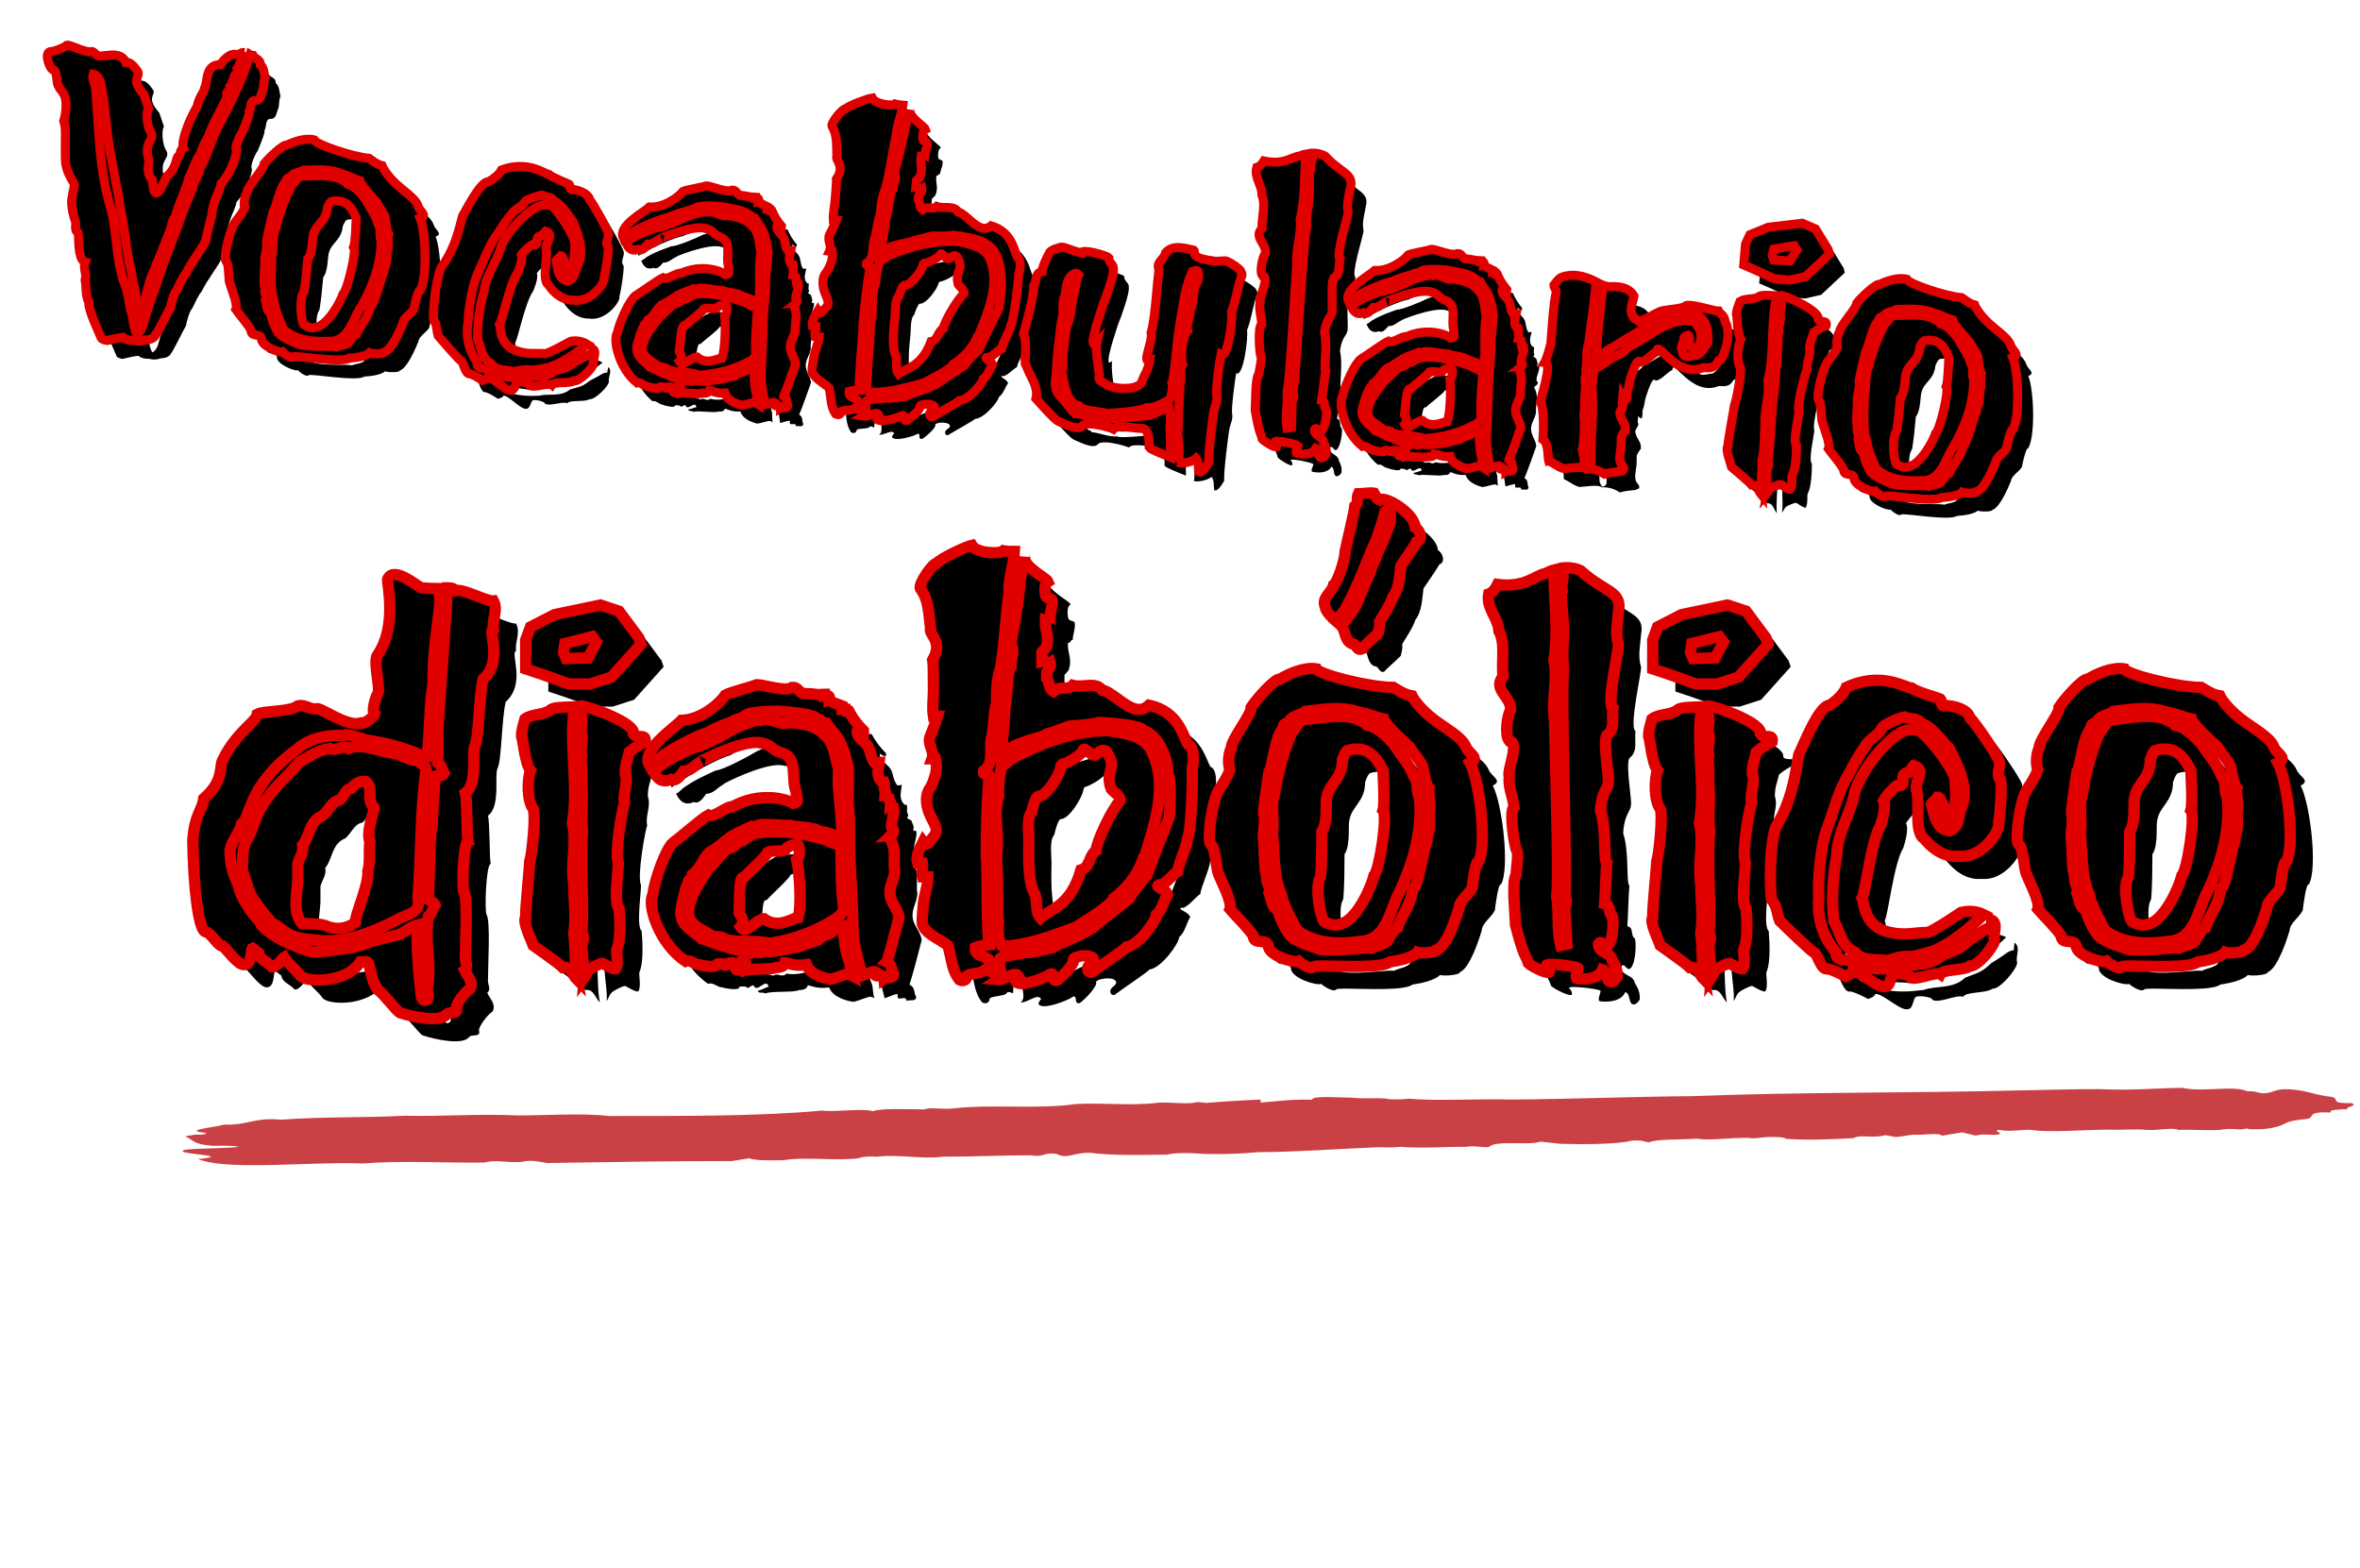 <?xml version="1.0" encoding="UTF-8"?>
<svg width="417px" height="277px" viewBox="0 0 417 277" version="1.1" xmlns="http://www.w3.org/2000/svg" xmlns:xlink="http://www.w3.org/1999/xlink">
    <title>Group 21</title>
    <defs>
        <path d="M16.898,70.474 C17.785,70.208 18.673,69.853 19.648,69.676 C20.181,70.119 21.334,70.119 21.6,70.03 C22.31,70.208 23.109,70.03 23.641,69.764 C24.173,69.764 25.149,69.409 25.327,68.788 C25.593,68.611 27.367,63.909 27.545,63.731 C27.545,63.288 27.988,60.804 28.343,60.626 C28.787,59.473 29.408,57.787 29.763,57.432 C30.65,55.126 32.424,52.464 32.69,51.488 C32.779,50.867 33.134,48.117 33.4,46.875 C33.311,44.302 34.465,42.527 34.553,41.108 C34.908,40.664 36.594,38.18 36.771,35.075 C36.239,34.542 37.304,31.881 37.481,31.792 C37.747,30.905 38.546,28.51 38.368,28.066 C38.723,27.356 38.28,26.025 39.256,25.937 C40.409,25.848 40.143,24.606 40.498,23.896 C40.586,23.186 40.409,22.477 40.675,21.767 C40.32,21.057 40.409,20.081 39.61,19.549 C39.61,18.573 38.635,18.75 38.191,18.041 C38.014,18.041 37.836,18.041 37.659,17.952 C36.683,22.654 34.908,27.001 33.045,31.349 C32.069,33.744 31.803,36.228 30.65,38.624 C30.561,39.954 29.674,41.019 29.585,42.35 C29.142,44.036 28.52,45.632 28.077,47.407 C27.101,51.222 25.859,54.948 24.972,58.763 C24.439,61.07 23.73,63.376 23.286,65.683 C22.931,66.837 23.109,68.167 22.044,68.877 C21.245,67.812 21.245,66.127 20.624,64.885 C20.092,63.199 19.826,61.425 18.939,59.916 C17.253,56.013 16.987,51.754 15.745,47.762 C12.906,41.019 12.196,33.3 11.043,26.558 C10.954,25.582 10.155,24.695 10.333,23.807 C11.398,23.896 11.841,25.138 12.019,26.025 C12.906,29.042 13.349,32.324 14.059,35.341 C14.68,38.003 15.567,40.753 16.277,43.503 C16.543,44.39 16.898,45.366 16.987,46.342 C18.14,49.802 18.673,53.351 19.737,56.9 C20.27,58.142 20.358,59.562 20.979,60.892 C21.334,62.312 21.6,63.731 21.866,65.24 L22.044,65.594 C23.286,62.933 23.02,59.828 24.173,57.166 C24.617,56.989 24.084,56.456 24.439,56.19 C25.149,54.238 25.593,52.109 26.302,50.157 C26.48,49.27 26.48,48.294 27.012,47.584 C27.367,45.278 28.432,43.06 28.787,40.575 C29.408,39.156 29.585,37.559 30.384,36.317 C30.65,35.164 31.005,34.099 31.537,33.123 C32.158,30.55 33.489,28.155 34.287,25.582 C33.666,24.872 34.997,24.517 34.642,23.807 C34.908,23.452 34.82,22.92 35.174,22.654 C34.908,21.856 35.973,21.323 35.618,20.613 C35.884,20.17 35.973,19.638 36.15,19.105 C36.328,18.662 36.417,18.041 36.683,17.597 L36.594,17.686 C35.973,17.597 35.796,18.307 35.263,18.129 C34.553,18.041 34.021,18.395 33.489,18.928 C33.134,19.283 32.868,19.726 32.602,20.17 C31.448,20.259 30.827,20.791 30.561,21.944 C30.384,22.654 30.384,24.34 30.206,24.428 C30.029,25.67 29.408,25.937 29.142,27.888 C28.875,28.421 28.343,29.752 27.899,31.082 C27.367,32.857 27.012,34.72 27.367,35.43 C27.012,35.632 26.947,35.922 26.907,36.216 L26.877,36.436 C26.855,36.581 26.822,36.722 26.746,36.849 C26.036,37.027 26.746,38.712 24.883,40.664 C24.785,40.787 24.612,41.311 24.396,41.894 L24.322,42.09 L24.322,42.09 L24.246,42.287 C24.22,42.353 24.193,42.419 24.167,42.484 L24.085,42.676 C23.549,43.904 22.878,44.692 22.399,41.551 C20.979,40.132 21.689,39.156 21.423,37.914 C20.181,34.631 22.399,34.542 21.334,33.034 C20.624,32.236 20.181,29.485 20.624,28.953 L19.56,26.558 C16.898,24.074 18.761,23.541 18.14,22.654 C17.963,22.477 16.898,20.968 15.922,21.234 C15.132,19.852 13.805,20.033 12.484,20.29 L12.14,20.358 C11.797,20.426 11.458,20.49 11.131,20.525 C10.599,20.613 10.067,19.549 9.534,19.904 C8.381,20.081 5.719,18.928 5.276,19.105 C4.832,19.638 2.88,20.525 2.348,20.525 C1.372,20.968 2.703,23.719 3.235,23.63 C4.034,23.63 3.945,26.114 4.477,26.469 C4.477,26.824 5.453,27.356 5.808,28.421 C6.252,29.752 6.074,31.792 5.897,32.502 C6.518,34.099 6.252,34.454 6.784,39.333 C7.05,41.551 8.47,42.882 8.736,43.503 C8.736,44.657 8.381,45.899 8.558,46.963 C8.736,48.028 9.002,48.915 9.446,49.891 C9.564,50.098 9.584,50.354 9.59,50.617 L9.596,50.881 C9.608,51.318 9.663,51.734 10.155,51.932 C10.333,52.286 10.422,56.811 11.841,56.989 C11.486,58.142 12.373,59.029 12.107,60.183 C12.462,61.425 12.373,62.933 13.083,63.998 C13.083,65.417 15.301,69.055 15.745,69.942 C15.745,69.942 15.745,70.385 16.898,70.474 Z M49.902,70.474 C50.257,70.119 58.419,70.918 59.75,69.853 C62.766,69.409 63.299,68.611 63.299,68.611 C63.831,68.788 65.872,68.611 65.872,68.256 C67.202,67.724 68.444,63.731 68.711,62.844 C68.711,61.957 69.953,61.158 70.396,60.271 C70.485,59.473 70.84,56.722 71.195,56.9 C72.348,54.859 71.372,46.52 70.13,44.124 C71.461,43.503 69.953,42.971 69.598,42.084 C69.218,41.133 68.023,40.318 66.789,39.478 L66.295,39.14 C65.967,38.913 65.643,38.683 65.339,38.446 C63.742,37.204 62.766,35.873 62.589,35.43 C62.234,35.341 62.057,35.518 60.194,34.365 C57.088,34.365 50.523,32.679 50.257,31.97 C48.749,31.703 46.708,32.591 45.555,33.3 C44.934,33.123 42.45,35.962 41.828,36.938 C41.917,37.825 39.256,41.108 39.256,42.172 C39.167,42.35 38.635,43.681 39.078,45.011 C38.635,46.342 37.57,47.584 37.481,47.939 C36.771,49.359 36.062,54.061 36.594,54.682 C36.892,54.767 37.068,55.568 37.209,56.426 L37.277,56.857 C37.398,57.646 37.502,58.39 37.659,58.586 C37.925,59.384 39.433,62.134 39.078,63.022 C39.522,63.554 41.74,65.772 42.095,66.482 C42.183,67.724 43.692,66.748 44.046,67.724 C43.958,68.966 47.329,70.03 47.95,69.764 C48.216,70.03 49.547,70.918 49.902,70.474 Z M50.789,68.256 C49.458,67.724 48.039,67.458 46.886,66.482 C46.087,65.417 45.555,64.175 45.2,63.022 C44.49,63.022 44.313,61.247 44.135,60.892 C44.401,60.183 43.692,59.65 43.869,58.94 C43.425,57.521 43.603,55.835 43.425,54.15 C43.248,52.908 43.78,51.843 43.425,50.69 C43.425,49.98 43.958,46.342 44.135,45.278 C44.579,44.834 44.845,40.753 45.998,39.6 C45.821,39.067 46.442,39.067 46.708,38.801 C47.152,37.914 48.216,38.003 48.837,37.47 L49.202,37.427 L49.202,37.427 L50.294,37.292 C52.115,37.072 53.936,36.929 55.758,37.559 C56.911,37.736 57.976,38.269 58.951,38.446 C59.218,39.333 61.879,41.64 62.323,42.084 C62.589,42.616 63.92,44.124 64.008,44.657 C64.097,45.189 64.452,47.052 64.807,47.407 C64.63,47.939 65.162,50.068 64.807,50.423 C64.896,51.577 64.984,52.73 64.541,53.706 C64.718,54.327 64.275,54.593 64.275,55.126 C64.152,55.615 63.998,56.358 63.831,57.128 L63.729,57.592 C63.436,58.905 63.115,60.167 62.855,60.271 C62.5,60.36 62.766,60.892 62.589,61.158 C62.234,62.755 61.258,63.909 60.726,65.417 C60.371,65.506 59.572,66.837 59.395,67.191 C58.774,67.724 57.976,67.724 57.354,68.079 C56.733,67.901 53.273,68.522 50.789,68.256 Z M55.846,67.191 C58.409,67.129 59.298,65.041 60.066,63.005 L60.213,62.613 C60.482,61.896 60.748,61.203 61.081,60.626 C62.766,56.989 64.008,52.73 63.565,48.56 C63.121,47.85 63.476,46.608 62.855,45.899 C62.234,44.213 61.169,43.148 60.194,41.64 C59.218,40.575 58.153,39.511 56.822,39.245 C56.467,38.712 55.935,38.801 55.491,38.446 C53.362,37.736 50.878,38.357 48.66,38.535 C47.861,38.801 47.595,39.688 47.063,40.221 C45.998,42.705 45.289,45.366 44.845,48.117 C44.313,49.625 44.845,51.577 44.579,53.174 C44.845,55.924 44.668,58.763 45.732,61.158 C46.087,62.755 46.974,64.264 47.773,65.772 C49.991,67.458 53.096,67.635 55.846,67.191 Z M51.233,64.619 C50.789,64.086 49.991,60.094 50.789,58.852 C50.789,58.852 50.967,57.876 50.967,52.996 C51.765,51.932 51.41,49.004 51.588,48.649 C51.854,46.786 53.628,46.254 53.628,43.681 C53.806,43.326 53.894,42.793 54.249,42.527 C56.911,41.729 58.064,43.503 58.863,45.1 C58.863,45.544 59.129,49.359 58.863,50.246 C59.484,50.867 58.419,57.965 57.709,58.674 C57.354,60.183 55.403,64.619 53.273,64.973 C52.652,65.328 51.499,64.796 51.233,64.619 Z M89.737,71.45 C90.181,71.273 91.068,71.361 91.778,71.627 C92.015,72.15 92.966,71.935 93.907,71.69 L94.281,71.592 C94.959,71.416 95.58,71.276 95.859,71.45 C96.214,70.74 98.875,71.006 99.674,70.385 C100.65,70.474 102.868,67.812 102.868,67.014 C102.788,66.774 102.804,66.495 102.841,66.207 L102.883,65.917 C102.971,65.335 103.045,64.761 102.513,64.441 C102.513,64.796 102.424,65.062 102.424,65.417 C101.803,65.417 101.182,66.038 100.739,66.304 L99.496,67.103 C98.166,68.345 97.9,68.256 96.125,68.966 C94.617,70.474 92.399,69.942 90.713,70.563 C90.447,70.474 88.052,71.184 84.68,70.297 C84.148,68.966 82.285,70.208 82.374,68.611 C80.688,66.659 79.889,64.175 80.156,61.513 C79.978,60.005 80.333,54.771 81.22,52.641 C82.107,50.246 82.728,47.584 84.148,45.366 C84.325,44.923 85.567,42.705 86.1,42.084 C86.543,41.019 87.874,40.664 88.318,39.6 C88.584,39.156 90.624,38.269 91.246,38.18 C91.955,38.535 92.931,38.269 93.375,38.978 C94.972,39.6 95.859,41.108 97.012,42.261 C98.166,44.568 99.496,47.052 98.698,49.714 C98.077,50.778 98.521,52.286 97.101,52.908 C95.327,52.819 95.06,50.778 94.706,49.447 C94.883,49.093 95.238,49.004 95.504,48.56 C95.948,48.56 96.036,49.447 96.303,49.714 C96.214,50.335 96.214,51.044 96.569,51.577 C98.077,51.488 97.9,48.028 97.722,46.076 C97.19,44.213 93.641,39.866 92.842,39.866 C92.044,39.777 91.068,39.866 90.447,40.398 C89.56,40.842 86.366,43.769 84.858,47.673 C84.662,48.784 84.297,49.799 83.91,50.798 L83.576,51.652 C83.023,53.074 82.509,54.509 82.462,56.19 C82.462,56.19 81.575,60.183 82.107,64.619 C82.906,65.772 82.906,67.724 84.858,68.611 C85.537,69.475 86.559,69.523 87.626,69.562 L88.028,69.578 C88.363,69.593 88.7,69.618 89.028,69.676 C90.003,69.321 91.068,69.055 92.221,69.143 C93.109,68.966 94.085,68.7 94.972,68.434 C97.456,67.369 99.496,65.594 101.448,63.731 C100.561,63.288 99.496,63.199 98.521,63.465 C94.972,65.861 94.262,66.038 94.262,66.038 C92.399,66.038 91.423,66.482 89.382,66.038 C85.922,65.328 86.011,62.134 85.745,61.602 C86.188,60.892 86.898,54.238 88.14,52.198 C88.229,51.932 88.939,49.802 88.495,49.004 C88.584,48.826 89.56,47.496 90.27,47.052 C91.689,47.229 90.536,45.899 91.334,45.455 C92.044,45.632 92.044,44.834 92.399,44.479 C94.085,44.923 92.576,46.431 92.754,47.584 C93.286,48.56 92.399,53.085 93.73,53.883 C93.996,54.15 95.682,56.456 98.343,56.19 C101.36,56.456 103.755,52.73 103.4,51.754 C103.578,50.956 103.844,47.407 103.666,46.342 C102.957,45.721 103.666,44.834 103.489,43.947 C103.311,43.237 100.206,38.712 99.674,38.269 C99.319,36.938 96.657,36.583 96.303,36.76 C96.081,36.716 96.036,36.561 96.014,36.383 L95.994,36.202 C95.977,36.08 95.948,35.962 95.859,35.873 C95.504,35.696 92.842,34.986 92.133,34.454 C91.423,34.454 88.229,32.236 83.704,34.365 C83.349,35.252 82.462,36.051 81.575,36.672 C80.156,36.583 77.938,42.439 77.671,42.793 C77.316,43.237 77.228,48.294 74.566,52.464 C73.679,55.392 73.856,60.715 74.034,61.78 C74.832,62.755 74.655,63.376 75.098,64.53 C75.365,64.796 79.268,68.611 79.534,68.611 C79.978,68.7 80.422,71.006 81.309,70.74 C82.107,70.918 82.906,71.361 83.616,71.716 C83.97,71.539 84.414,71.45 84.503,71.095 C84.858,70.962 85.59,71.428 86.366,71.938 L86.756,72.194 C87.408,72.619 88.052,73.01 88.495,73.047 C89.471,73.136 89.294,71.982 89.737,71.45 Z M136.493,71.982 C136.848,71.716 137.646,72.16 137.735,71.45 C137.38,70.918 137.646,70.208 136.848,69.853 L136.848,69.852 C136.884,69.77 137.195,69 138.445,64.086 C138.267,62.755 137.025,62.046 137.291,60.449 C137.38,59.739 138.09,58.408 137.824,57.698 L137.824,55.924 L137.824,55.924 C137.912,55.126 137.291,53.706 137.114,53.706 C137.291,53.529 137.646,53.351 137.735,52.996 C137.824,52.641 137.469,52.641 137.469,52.464 C137.38,51.577 137.912,50.778 137.735,49.98 L137.38,49.98 L137.38,49.98 C137.35,49.921 137.35,49.852 137.36,49.779 L137.4,49.559 C137.409,49.487 137.409,49.418 137.38,49.359 C137.291,49.359 137.38,49.093 137.291,49.181 C137.291,49.004 137.114,48.826 137.114,48.649 C136.67,48.383 136.581,48.383 136.581,48.383 C136.581,48.028 136.759,48.117 136.67,47.85 C136.404,47.407 136.67,47.052 136.493,46.608 L136.227,46.608 L136.227,46.608 C135.428,45.81 135.783,44.923 135.872,44.036 C135.694,44.036 135.251,44.213 135.251,44.036 C134.718,43.414 134.807,42.527 134.363,41.906 C134.253,41.751 134.108,41.607 133.956,41.465 L133.724,41.254 C133.338,40.903 132.977,40.542 133.033,40.043 C133.033,39.954 133.476,40.398 133.831,40.309 L133.831,39.954 L133.831,39.954 C133.033,39.156 132.5,38.446 131.968,37.47 L131.524,37.47 L131.524,37.47 C131.436,37.47 131.436,37.293 131.436,37.204 L131.081,37.204 L131.081,37.204 L131.081,36.76 L131.081,36.76 C130.637,36.583 130.371,36.494 129.927,36.317 C129.661,36.317 129.75,35.962 129.395,36.051 C129.395,35.785 129.484,35.607 129.395,35.518 C129.218,35.341 129.04,35.518 128.774,35.518 L128.774,35.252 C128.33,35.252 128.064,35.341 127.621,35.252 C126.911,35.164 126.379,35.164 126.024,35.164 C125.403,34.897 125.314,34.276 124.604,34.365 C123.894,34.986 120.878,34.01 120.08,34.01 C119.725,34.188 116.442,35.075 115.998,35.341 C115.377,36.317 112.982,38.535 110.32,38.624 C109.344,39.688 105.086,42.439 106.15,44.39 C106.417,44.036 106.949,43.858 107.304,43.681 C108.102,42.793 112.45,40.487 113.692,40.221 C114.313,39.777 116.442,38.89 116.708,38.89 C117.24,38.446 118.128,38.446 118.66,37.914 C119.458,37.47 122.652,37.382 123.362,37.47 C124.427,37.559 127.532,37.825 127.887,38.446 C128.33,38.446 128.508,38.978 129.04,38.978 C129.661,39.954 130.815,40.93 131.081,42.084 C131.524,42.971 131.613,43.769 131.879,44.745 C131.968,46.608 131.791,47.85 131.879,49.714 C132.145,51.488 131.968,54.238 132.057,56.013 C132.397,61.789 132.492,65.125 132.5,65.399 L132.5,65.417 L132.5,65.417 C132.412,67.369 133.21,69.676 133.654,71.627 C134.363,71.361 135.162,71.006 135.339,71.095 C135.162,72.337 136.404,71.006 136.493,71.982 Z M131.613,71.45 C131.968,71.361 132.145,71.539 132.323,71.627 C132.145,71.095 132.145,70.474 132.057,69.942 C131.436,68.434 131.347,66.748 131.17,65.151 C130.726,65.151 130.194,65.417 129.927,65.861 C129.395,66.393 128.508,66.393 127.976,67.014 C127.355,67.191 125.314,67.99 124.959,67.99 C123.628,68.167 122.386,68.7 120.967,68.434 C120.346,69.055 119.902,68.256 119.281,68.7 C118.128,68.345 117.063,68.345 115.91,67.812 C114.756,67.635 113.958,67.103 112.893,66.837 C111.917,65.861 110.232,65.24 110.232,63.554 C110.232,62.933 110.764,60.271 111.208,59.562 C111.119,59.118 112.006,58.94 111.829,58.497 C112.893,57.61 112.982,56.634 113.958,55.658 C114.845,55.303 116.708,53.529 116.974,53.529 C116.974,53.529 117.329,53.262 119.281,52.375 C119.636,52.641 120.168,52.109 120.523,52.109 C122.12,52.02 122.298,52.198 124.427,52.198 C125.048,52.464 127.621,52.375 128.153,52.996 C129.129,52.996 130.016,53.529 130.992,53.795 C131.17,50.69 130.371,47.85 130.637,44.923 C130.105,43.326 130.105,41.463 128.685,40.398 C127.443,39.156 125.846,39.067 124.161,38.89 C123.096,39.422 121.765,38.091 120.612,38.624 C119.902,38.446 117.507,39.511 117.152,39.688 C115.998,40.398 112.627,42.172 111.829,42.172 C110.498,42.793 109.078,43.414 107.836,44.302 C107.481,44.479 107.126,45.011 106.683,45.189 C107.038,45.81 107.57,46.875 108.99,46.254 C109.699,46.608 110.32,45.544 110.586,45.189 C111.562,45.189 112.095,44.302 112.893,43.947 C111.917,44.302 118.394,40.93 120.612,41.551 C121.765,41.64 122.12,42.527 123.185,42.793 C125.491,43.414 124.427,46.165 125.137,47.85 C125.048,48.472 125.758,49.181 124.782,49.359 C123.806,48.738 120.346,47.85 116.886,49.802 C116.265,49.625 114.49,51.311 113.78,50.867 C113.071,51.222 110.143,53.795 109.256,54.416 C108.28,55.214 106.86,59.207 106.594,61.247 C105.884,62.489 107.393,67.458 110.853,69.764 C111.474,69.498 112.006,70.208 112.627,70.208 C113.514,70.474 114.934,70.563 114.845,70.208 C114.845,70.03 115.555,70.119 115.732,70.119 C115.998,70.563 116.265,69.942 116.708,69.942 C117.152,71.095 118.305,68.877 118.66,70.119 C118.305,70.208 117.773,70.563 117.24,70.652 C117.418,71.095 117.862,70.74 118.216,71.006 C118.926,70.652 121.943,70.918 122.564,70.563 C123.185,70.563 123.628,70.385 123.717,69.942 C123.983,69.942 124.959,70.474 126.467,70.208 C127,71.627 129.04,71.982 129.484,72.071 C129.75,72.16 131.17,71.539 131.613,71.45 Z M121.676,67.458 C124.87,66.925 127.709,65.949 130.371,64.175 C130.903,63.82 131.347,63.376 131.258,62.667 C130.903,60.271 130.992,57.61 130.903,55.037 C130.637,54.593 130.105,54.593 129.661,54.416 C128.597,53.795 127.266,53.706 126.201,53.351 C124.161,53.085 122.298,52.819 120.257,53.174 C119.636,53.174 118.749,53.795 118.305,54.15 C117.507,54.238 117.152,55.126 116.353,55.214 C115.377,55.747 114.756,57.077 113.869,57.698 C112.716,59.562 111.208,61.425 111.208,63.82 C111.651,65.328 113.159,65.683 114.224,66.482 C114.668,66.659 115.555,66.482 115.998,66.925 C117.862,67.458 119.902,66.925 121.676,67.458 Z M117.95,65.328 C118.483,64.796 118.216,64.175 117.773,63.554 C117.862,62.578 117.684,59.207 118.216,58.94 L118.394,58.94 C119.015,58.231 121.322,56.19 121.499,55.658 C121.943,55.392 123.185,55.658 123.717,55.392 C123.983,54.859 124.693,54.771 125.225,54.593 C125.58,54.593 125.758,56.279 125.225,56.634 C125.58,58.142 125.846,62.755 125.403,64.086 C124.87,64.086 122.83,65.683 120.967,64.264 C120.434,64.264 119.104,65.506 118.66,65.683 C118.394,65.772 118.128,65.594 117.95,65.328 Z M147.228,71.627 C147.76,71.273 149.268,71.361 149.446,70.918 C149.623,70.74 149.978,70.829 150.244,71.006 C150.244,70.385 150.51,69.676 149.801,69.409 C149.268,68.966 148.204,69.055 148.292,67.99 C148.292,67.99 148.825,67.724 150.067,67.635 C149.92,66.536 149.865,64.528 149.837,62.494 L149.829,61.852 C149.8,59.181 149.808,56.624 149.712,56.19 C149.712,52.464 149.801,49.27 150.067,45.721 C149.978,45.278 149.18,45.81 149.357,45.189 C150.954,44.124 149.889,41.906 150.51,40.487 C150.688,39.156 150.688,37.559 151.043,36.406 C151.043,34.809 151.043,33.3 151.575,31.792 C152.107,28.598 152.196,25.493 152.64,22.21 C152.551,20.347 153.261,18.573 153.35,16.798 C152.906,16.798 152.462,16.798 151.93,16.71 C151.486,17.153 148.47,17.065 147.849,16 C147.05,16.177 143.856,17.686 143.324,18.307 C142.792,18.307 140.929,20.968 141.195,21.589 C142.348,23.098 142.26,25.049 142.526,26.735 C142.171,27.534 144.211,28.332 142.792,30.816 C142.862,31.236 142.877,32.32 142.88,33.675 L142.881,34.517 C142.881,34.613 142.881,34.711 142.881,34.809 C142.881,35.962 142.703,36.938 142.881,38.091 L143.413,38.091 L143.413,38.091 C143.147,38.978 142.792,39.866 142.437,40.753 C142.082,41.729 143.058,42.616 142.703,43.592 L143.147,43.592 L143.147,43.592 C143.324,44.302 143.324,45.189 143.058,45.899 C142.881,46.52 142.703,47.052 142.26,47.673 C141.816,48.56 141.993,49.536 142.26,50.423 C142.881,52.02 143.856,52.73 142.703,53.883 C142.26,54.504 141.993,54.948 141.55,54.327 C141.106,55.214 140.574,56.19 140.84,57.077 L141.461,57.077 L141.461,57.077 C141.55,57.698 141.284,58.231 141.461,58.852 L142.171,58.852 L142.171,58.852 C142.171,60.183 141.55,61.602 141.55,62.755 C141.461,63.909 141.372,64.707 141.461,64.973 C141.816,66.216 143.768,66.925 144.744,67.724 C145.276,69.409 145.187,70.829 146.252,72.16 C146.784,72.426 147.228,72.16 147.228,71.627 Z M157.786,71.539 C158.761,70.918 157.963,72.426 158.85,72.248 C159.205,72.071 161.246,70.119 160.979,69.498 C161.068,69.143 162.931,68.788 163.464,69.321 C163.698,69.603 163.535,69.81 163.317,70.008 L163.092,70.206 C162.971,70.317 162.869,70.432 162.843,70.563 C162.754,70.918 162.931,71.273 163.375,71.184 C163.907,70.74 167.633,68.256 167.9,67.901 C169.408,67.724 171.715,64.53 171.715,63.731 C172.513,63.022 172.602,62.046 173.134,61.158 C173.045,60.449 171.448,60.183 171.981,59.916 C172.602,60.183 173.933,58.408 174.465,58.142 C174.465,57.432 175.707,54.771 175.707,53.972 C176.239,53.085 176.417,45.81 176.328,44.834 C176.594,43.858 176.594,41.995 175.796,41.729 C175.175,40.842 174.642,37.47 170.739,36.672 C169.47,37.883 168.051,36.845 166.726,35.872 L166.422,35.65 C165.818,35.212 165.238,34.826 164.706,34.72 C163.818,33.567 162.222,34.454 160.891,34.099 C160.27,34.809 159.205,34.099 158.407,34.897 C157.697,34.542 157.963,33.655 157.519,33.212 L157.519,32.502 C157.786,31.703 158.14,31.881 157.963,31.171 C157.519,31.437 157.519,30.816 156.898,30.994 L156.898,29.84 L156.898,29.84 L157.431,29.219 C157.963,27.711 157.253,27.09 157.342,25.67 C157.697,25.759 157.697,25.227 157.963,25.316 C157.963,24.606 158.318,23.896 158.229,23.186 C158.229,22.654 157.431,23.098 157.342,22.299 C157.253,21.678 157.253,20.968 157.697,20.702 C157.519,20.259 154.769,18.928 154.68,17.686 C154.68,17.597 154.592,17.597 154.592,17.508 C154.414,18.662 154.237,19.815 154.059,20.968 L154.059,20.992 C154.053,21.193 153.974,22.772 152.906,28.687 C153.438,29.663 152.906,30.639 152.906,31.703 C152.61,31.999 152.506,33.226 152.411,34.486 L152.373,34.99 C152.309,35.825 152.239,36.622 152.107,37.115 C152.107,38.446 151.664,42.439 151.664,43.06 C153.438,41.285 157.076,40.93 157.519,40.398 C158.495,40.132 160.447,39.333 160.713,39.333 C161.689,39.333 163.907,39.067 164.262,38.89 C166.036,38.978 169.585,39.245 170.118,39.954 C172.424,40.842 173.223,44.213 173.223,45.721 C173.489,45.987 173.4,46.52 173.4,46.786 L173.401,46.788 L173.404,46.803 C173.428,46.928 173.562,47.8 173.4,51.044 C173.37,51.124 173.331,51.222 173.287,51.337 L173.134,51.729 C172.424,53.545 170.855,57.527 170.472,58.674 C170.029,59.118 168.521,60.981 168.166,61.691 C167.754,62.008 167.138,62.494 166.501,63.001 L166.117,63.306 C165.095,64.121 164.11,64.91 163.907,65.062 C163.109,66.038 158.673,67.635 158.318,67.99 C157.874,68.079 155.39,68.788 154.769,68.611 C154.148,68.877 151.93,68.966 151.486,69.409 C151.22,70.208 152.019,71.627 151.22,72.16 C152.107,72.248 153.438,70.918 153.882,71.716 C153.704,71.894 153.616,72.071 153.527,72.337 C153.971,73.313 157.697,71.716 157.786,71.539 Z M151.841,67.812 C154.394,67.743 156.787,66.977 159.143,66.138 L160.151,65.777 C160.487,65.656 160.822,65.535 161.157,65.417 C162.399,64.707 166.036,62.401 166.214,61.602 C167.988,60.271 169.408,58.408 170.029,56.368 L170.206,56.19 C171.537,51.843 173.223,46.963 171.094,42.616 C170.029,40.487 167.545,40.309 165.415,39.954 C161.068,39.954 156.81,41.551 152.995,43.592 C152.551,43.947 152.107,44.302 151.664,44.657 C151.398,45.899 151.22,47.229 151.309,48.472 C150.599,50.69 151.309,52.996 151.132,55.303 C150.865,56.9 151.309,58.763 151.132,60.36 C151.309,61.78 151.043,63.376 151.309,64.707 C151.132,65.417 151.309,67.812 151.841,67.812 Z M156.721,64.175 C156.011,63.376 156.366,62.134 156.011,61.07 C155.035,59.828 155.213,55.48 155.213,54.682 C155.301,53.617 154.858,51.222 155.568,50.512 C155.656,50.157 156.011,48.649 156.366,48.472 C157.431,48.56 159.294,45.632 159.382,44.479 L159.56,44.302 C160.358,44.124 162.133,42.971 162.222,42.527 C162.399,41.818 163.375,43.503 163.907,43.06 C164.262,42.616 164.972,42.172 165.327,42.793 C166.746,44.923 164.972,45.1 165.859,47.496 C166.214,47.939 167.101,48.383 167.012,49.004 C165.859,50.246 163.907,54.504 163.907,55.48 C162.931,56.101 163.197,57.61 161.955,57.965 C160.625,62.667 157.963,63.022 156.721,64.175 Z M212.703,74.91 C212.437,73.845 212.703,67.014 212.792,65.949 C212.881,64.885 213.324,64.086 213.058,63.022 C212.792,62.312 213.058,56.456 213.147,55.835 C214.478,56.545 214.744,49.359 214.389,48.117 C215.01,46.076 215.01,43.947 215.542,41.906 C215.808,41.463 215.542,41.019 215.276,40.664 C215.099,40.487 214.034,39.688 212.703,39.245 C212.26,39.156 210.84,39.6 210.308,39.422 C207.255,39.297 207.002,38.736 206.938,38.289 L206.928,38.209 L206.928,38.209 L206.918,38.133 C206.901,38.008 206.872,37.901 206.759,37.825 C205.162,37.648 203.033,37.115 201.879,38.712 C201.791,39.866 200.194,40.575 200.992,41.818 C200.899,42.47 200.928,44.931 200.9,47.431 L200.89,48.144 C200.857,50.161 200.775,52.091 200.549,52.996 C201.081,54.504 199.306,58.586 200.726,57.965 C200.637,59.65 199.928,60.626 199.661,61.868 C199.04,63.465 194.87,63.554 193.451,62.844 C193.322,62.715 193.117,62.623 192.902,62.53 L192.718,62.448 C192.259,62.238 191.843,61.968 192.12,61.247 C191.765,59.916 190.967,56.811 191.144,55.569 C189.37,57.698 191.588,49.447 191.588,49.093 C192.031,47.762 193.185,43.326 192.919,42.439 C193.007,41.551 191.943,41.374 191.943,40.487 C191.588,40.132 187.063,39.245 187.063,40.043 C185.466,39.866 184.047,39.245 183.426,39.333 C182.805,39.6 182.006,39.777 181.474,40.398 C180.32,43.06 180.409,43.947 180.409,43.947 C179.078,44.302 179.699,45.721 179.167,46.52 C179.433,47.939 178.457,53.44 178.102,55.126 C179.167,57.344 178.457,60.449 179.078,60.715 C179.311,61.258 179.627,61.787 179.949,62.315 L180.225,62.769 C180.908,63.905 181.518,65.062 181.296,66.393 C182.272,67.28 184.845,69.764 185.555,70.03 C186.265,70.208 189.015,71.45 189.813,70.563 C190.434,69.409 194.959,70.385 195.403,70.563 C196.024,69.676 199.218,70.119 200.016,70.03 C200.371,70.119 201.702,69.321 201.968,73.224 C202.234,73.579 204.452,74.2 205.872,74.644 C205.694,72.958 205.606,71.184 205.339,69.498 C205.339,69.498 205.517,68.167 204.807,65.772 C203.476,66.482 202.234,67.546 200.903,67.724 C198.597,68.167 193.451,69.143 193.185,68.788 C191.677,69.055 190.08,68.434 188.571,68.434 C188.394,67.99 187.95,68.256 187.773,67.901 C187.248,67.245 186.045,66.105 185.381,65.447 L185.172,65.237 C185.049,65.112 184.965,65.02 184.934,64.973 C184.49,64.175 184.313,63.11 184.49,62.223 C184.444,61.503 184.422,60.509 184.417,59.419 L184.417,58.816 C184.418,58.511 184.419,58.202 184.422,57.891 L184.43,57.269 C184.465,54.785 184.566,52.388 184.668,51.932 C184.934,50.512 184.224,49.093 184.845,47.762 C184.934,46.254 184.756,44.657 186.176,43.769 C186.442,43.592 186.708,43.769 186.886,43.947 C186.62,44.39 185.998,50.068 186.087,50.956 C185.91,51.754 185.821,52.73 185.555,53.351 C185.466,55.658 185.2,58.319 185.555,60.626 C185.023,61.247 185.821,61.868 185.732,62.401 C186.353,64.086 186.797,66.659 189.015,67.014 C189.636,67.901 193.185,67.635 193.895,67.901 C194.959,67.812 199.573,67.103 200.903,66.304 C202.323,66.304 203.476,65.328 204.718,64.619 C205.162,64.175 205.251,62.134 204.985,61.513 C205.182,61.168 205.242,59.235 205.272,57.235 L205.28,56.634 C205.297,55.236 205.305,53.879 205.339,53.085 C205.428,52.464 205.694,46.963 206.049,44.834 C206.227,43.858 206.493,42.616 206.848,41.64 C207.114,41.551 207.469,41.196 207.824,41.463 C208.178,42.261 208.09,43.237 207.646,43.947 C207.203,45.455 207.735,46.963 207.025,48.472 C207.469,48.826 206.493,51.222 206.936,52.109 C205.96,53.262 206.138,57.521 206.582,58.142 C205.872,59.295 206.936,60.449 206.315,61.78 C206.67,62.312 206.404,64.619 206.582,65.062 C206.493,66.038 206.936,69.587 206.759,70.474 C207.114,71.361 207.469,74.466 207.38,75.442 L207.291,75.442 L207.291,75.442 C208.09,75.709 209.953,74.999 210.396,74.466 C211.018,75.088 210.84,75.975 211.106,76.773 C211.727,77.039 212.526,75.354 212.703,74.91 Z M232.399,72.426 C232.754,72.426 233.02,72.071 233.198,71.805 C233.286,71.095 233.02,70.297 232.576,69.676 C232.502,69.19 232.175,68.956 231.823,68.755 L231.556,68.607 C231.16,68.385 230.802,68.135 230.802,67.546 C231.012,67.21 231.183,67.352 231.36,67.537 L231.48,67.663 C231.643,67.826 231.82,67.948 232.044,67.724 C232.754,66.925 232.754,64.264 232.576,63.909 C231.955,63.465 232.488,62.489 231.601,62.312 C231.689,61.247 231.778,57.698 231.867,57.077 C231.423,56.722 231.867,52.641 231.068,50.335 C231.157,47.939 232.044,47.407 232.044,46.786 C232.31,46.431 231.334,41.551 231.867,40.575 C232.601,40.067 232.652,39.272 232.638,38.463 L232.626,37.944 C232.621,37.658 232.625,37.377 232.665,37.115 C232.244,36.863 232.403,35.128 232.677,33.301 L232.766,32.723 C233.059,30.891 233.417,29.113 233.375,28.776 C232.931,27.445 233.286,25.937 233.375,24.606 C233.907,21.856 231.601,22.122 228.495,19.283 C227.786,18.928 226.898,18.839 226.1,18.928 C226.047,18.981 226.025,19.002 226.017,19.011 L226.011,19.016 C226.544,19.992 225.922,20.88 226.1,21.767 C225.938,21.875 226.006,22.996 226.103,24.178 L226.139,24.597 C226.193,25.223 226.249,25.835 226.277,26.292 C226.366,28.155 226.011,29.929 226.277,31.703 C226.217,32.454 226.19,33.672 226.186,35.2 L226.185,36.063 C226.19,38.74 226.249,42.168 226.316,45.658 L226.338,46.822 C226.459,53.035 226.586,59.197 226.455,61.425 C226.987,62.046 226.277,62.667 226.455,63.376 C226.455,63.376 226.544,64.707 226.721,67.546 L225.922,67.724 C225.39,65.683 225.745,63.465 225.39,61.336 C225.557,60.255 225.508,55.703 225.41,50.944 L225.38,49.514 C225.27,44.587 225.124,39.787 225.124,38.712 C224.68,36.139 225.568,33.389 225.035,30.816 C225.401,28.624 225.336,26.31 225.221,23.999 L225.149,22.613 C225.089,21.461 225.035,20.316 225.035,19.194 C224.68,19.283 224.326,19.46 223.971,19.638 C222.551,19.904 221.398,21.501 217.76,21.057 C217.494,21.589 217.139,22.122 216.607,22.299 C216.252,24.074 217.849,25.404 217.938,27.09 C218.431,28.026 218.458,29.155 218.431,30.292 L218.411,30.974 C218.391,31.654 218.381,32.324 218.47,32.946 C217.05,34.631 219.535,35.518 219.446,37.293 C219.002,37.914 218.647,40.575 219.268,41.285 C220.688,41.374 218.914,45.278 219.268,45.81 C219.091,47.229 219.712,48.383 219.89,49.802 C219.18,50.246 219.978,55.214 220.244,55.48 C220.511,55.835 220.156,57.876 220.156,58.586 C219.535,59.473 220.067,63.82 220.067,65.062 C220.827,67.986 221.163,68.713 221.406,69.199 L221.455,69.297 C221.558,69.504 221.648,69.69 221.753,70.03 C222.108,70.385 223.971,71.361 224.414,71.184 C224.503,70.829 224.326,70.563 224.059,70.297 C224.059,69.942 227.786,70.385 228.14,70.652 C228.14,71.095 227.786,71.539 227.963,71.982 C228.229,72.071 230.713,72.337 231.334,70.829 C232.044,71.006 231.689,72.337 232.399,72.426 Z M265.137,71.982 C265.492,71.716 266.29,72.16 266.379,71.45 C266.024,70.918 266.29,70.208 265.492,69.853 L265.492,69.852 C265.528,69.77 265.839,69 267.089,64.086 C266.911,62.755 265.669,62.046 265.935,60.449 C266.024,59.739 266.734,58.408 266.468,57.698 L266.468,55.924 L266.468,55.924 C266.556,55.126 265.935,53.706 265.758,53.706 C265.935,53.529 266.29,53.351 266.379,52.996 C266.468,52.641 266.113,52.641 266.113,52.464 C266.024,51.577 266.556,50.778 266.379,49.98 L266.024,49.98 L266.024,49.98 C265.994,49.921 265.994,49.852 266.004,49.779 L266.044,49.559 C266.053,49.487 266.053,49.418 266.024,49.359 C265.935,49.359 266.024,49.093 265.935,49.181 C265.935,49.004 265.758,48.826 265.758,48.649 C265.314,48.383 265.225,48.383 265.225,48.383 C265.225,48.028 265.403,48.117 265.314,47.85 C265.048,47.407 265.314,47.052 265.137,46.608 L264.871,46.608 L264.871,46.608 C264.072,45.81 264.427,44.923 264.516,44.036 C264.338,44.036 263.895,44.213 263.895,44.036 C263.362,43.414 263.451,42.527 263.007,41.906 C262.897,41.751 262.752,41.607 262.6,41.465 L262.368,41.254 C261.982,40.903 261.621,40.542 261.677,40.043 C261.677,39.954 262.12,40.398 262.475,40.309 L262.475,39.954 L262.475,39.954 C261.677,39.156 261.144,38.446 260.612,37.47 L260.168,37.47 L260.168,37.47 C260.08,37.47 260.08,37.293 260.08,37.204 L259.725,37.204 L259.725,37.204 L259.725,36.76 L259.725,36.76 C259.281,36.583 259.015,36.494 258.571,36.317 C258.305,36.317 258.394,35.962 258.039,36.051 C258.039,35.785 258.128,35.607 258.039,35.518 C257.862,35.341 257.684,35.518 257.418,35.518 L257.418,35.252 C256.974,35.252 256.708,35.341 256.265,35.252 C255.555,35.164 255.023,35.164 254.668,35.164 C254.047,34.897 253.958,34.276 253.248,34.365 C252.538,34.986 249.522,34.01 248.724,34.01 C248.369,34.188 245.086,35.075 244.642,35.341 C244.021,36.317 241.626,38.535 238.964,38.624 C237.988,39.688 233.73,42.439 234.794,44.39 C235.061,44.036 235.593,43.858 235.948,43.681 C236.746,42.793 241.094,40.487 242.336,40.221 C242.957,39.777 245.086,38.89 245.352,38.89 C245.884,38.446 246.772,38.446 247.304,37.914 C248.102,37.47 251.296,37.382 252.006,37.47 C253.071,37.559 256.176,37.825 256.531,38.446 C256.974,38.446 257.152,38.978 257.684,38.978 C258.305,39.954 259.459,40.93 259.725,42.084 C260.168,42.971 260.257,43.769 260.523,44.745 C260.612,46.608 260.435,47.85 260.523,49.714 C260.789,51.488 260.612,54.238 260.701,56.013 C261.04,61.789 261.136,65.125 261.144,65.399 L261.144,65.417 L261.144,65.417 C261.056,67.369 261.854,69.676 262.298,71.627 C263.007,71.361 263.806,71.006 263.983,71.095 C263.806,72.337 265.048,71.006 265.137,71.982 Z M260.257,71.45 C260.612,71.361 260.789,71.539 260.967,71.627 C260.789,71.095 260.789,70.474 260.701,69.942 C260.08,68.434 259.991,66.748 259.814,65.151 C259.37,65.151 258.838,65.417 258.571,65.861 C258.039,66.393 257.152,66.393 256.62,67.014 C255.999,67.191 253.958,67.99 253.603,67.99 C252.272,68.167 251.03,68.7 249.611,68.434 C248.99,69.055 248.546,68.256 247.925,68.7 C246.772,68.345 245.707,68.345 244.554,67.812 C243.4,67.635 242.602,67.103 241.537,66.837 C240.561,65.861 238.876,65.24 238.876,63.554 C238.876,62.933 239.408,60.271 239.852,59.562 C239.763,59.118 240.65,58.94 240.473,58.497 C241.537,57.61 241.626,56.634 242.602,55.658 C243.489,55.303 245.352,53.529 245.618,53.529 C245.618,53.529 245.973,53.262 247.925,52.375 C248.28,52.641 248.812,52.109 249.167,52.109 C250.764,52.02 250.942,52.198 253.071,52.198 C253.692,52.464 256.265,52.375 256.797,52.996 C257.773,52.996 258.66,53.529 259.636,53.795 C259.814,50.69 259.015,47.85 259.281,44.923 C258.749,43.326 258.749,41.463 257.329,40.398 C256.087,39.156 254.49,39.067 252.805,38.89 C251.74,39.422 250.409,38.091 249.256,38.624 C248.546,38.446 246.151,39.511 245.796,39.688 C244.642,40.398 241.271,42.172 240.473,42.172 C239.142,42.793 237.722,43.414 236.48,44.302 C236.125,44.479 235.77,45.011 235.327,45.189 C235.682,45.81 236.214,46.875 237.634,46.254 C238.343,46.608 238.964,45.544 239.23,45.189 C240.206,45.189 240.739,44.302 241.537,43.947 C240.561,44.302 247.038,40.93 249.256,41.551 C250.409,41.64 250.764,42.527 251.829,42.793 C254.135,43.414 253.071,46.165 253.781,47.85 C253.692,48.472 254.402,49.181 253.426,49.359 C252.45,48.738 248.99,47.85 245.53,49.802 C244.909,49.625 243.134,51.311 242.424,50.867 C241.715,51.222 238.787,53.795 237.9,54.416 C236.924,55.214 235.504,59.207 235.238,61.247 C234.528,62.489 236.037,67.458 239.497,69.764 C240.118,69.498 240.65,70.208 241.271,70.208 C242.158,70.474 243.578,70.563 243.489,70.208 C243.489,70.03 244.199,70.119 244.376,70.119 C244.642,70.563 244.909,69.942 245.352,69.942 C245.796,71.095 246.949,68.877 247.304,70.119 C246.949,70.208 246.417,70.563 245.884,70.652 C246.062,71.095 246.506,70.74 246.86,71.006 C247.57,70.652 250.587,70.918 251.208,70.563 C251.829,70.563 252.272,70.385 252.361,69.942 C252.627,69.942 253.603,70.474 255.111,70.208 C255.644,71.627 257.684,71.982 258.128,72.071 C258.394,72.16 259.814,71.539 260.257,71.45 Z M250.32,67.458 C253.514,66.925 256.353,65.949 259.015,64.175 C259.547,63.82 259.991,63.376 259.902,62.667 C259.547,60.271 259.636,57.61 259.547,55.037 C259.281,54.593 258.749,54.593 258.305,54.416 C257.241,53.795 255.91,53.706 254.845,53.351 C252.805,53.085 250.942,52.819 248.901,53.174 C248.28,53.174 247.393,53.795 246.949,54.15 C246.151,54.238 245.796,55.126 244.997,55.214 C244.021,55.747 243.4,57.077 242.513,57.698 C241.36,59.562 239.852,61.425 239.852,63.82 C240.295,65.328 241.803,65.683 242.868,66.482 C243.312,66.659 244.199,66.482 244.642,66.925 C246.506,67.458 248.546,66.925 250.32,67.458 Z M246.594,65.328 C247.127,64.796 246.86,64.175 246.417,63.554 C246.506,62.578 246.328,59.207 246.86,58.94 L247.038,58.94 C247.659,58.231 249.966,56.19 250.143,55.658 C250.587,55.392 251.829,55.658 252.361,55.392 C252.627,54.859 253.337,54.771 253.869,54.593 C254.224,54.593 254.402,56.279 253.869,56.634 C254.224,58.142 254.49,62.755 254.047,64.086 C253.514,64.086 251.474,65.683 249.611,64.264 C249.078,64.264 247.748,65.506 247.304,65.683 C247.038,65.772 246.772,65.594 246.594,65.328 Z M282.526,70.918 C283.413,70.563 284.389,70.385 285.365,70.208 C285.365,70.208 285.454,70.208 285.454,70.03 L285.72,70.03 L285.72,70.03 C286.163,69.498 285.454,69.143 285.187,68.7 C284.744,67.812 285.099,66.57 285.01,65.417 C285.01,65.151 284.921,64.53 284.921,64.175 C284.921,63.998 285.454,62.933 285.542,62.933 C285.542,61.513 284.655,61.425 284.3,60.005 C284.212,59.65 284.744,59.029 284.744,58.586 C284.744,58.497 284.566,58.408 284.566,58.231 L284.566,57.166 L284.566,57.166 C284.744,57.432 285.099,57.61 285.187,57.521 C285.454,57.077 285.187,56.545 285.276,56.013 C285.542,55.214 285.454,54.416 285.631,53.706 C286.075,51.754 286.607,49.98 287.051,50.69 C288.026,50.601 289.18,48.826 289.89,48.56 C289.712,46.254 293.616,52.996 298.229,50.69 C298.939,50.512 300.092,50.956 300.802,49.359 C301.512,49.536 303.02,44.39 301.423,42.261 C301.246,41.108 300.27,40.842 300.092,40.487 C299.383,40.575 294.68,39.422 294.148,40.132 C293.527,40.753 290.333,41.019 289.623,41.551 C288.381,42.261 287.583,42.971 286.252,43.503 C285.808,43.148 285.187,43.237 285.099,42.616 C284.212,41.906 285.01,39.511 285.01,39.156 C283.502,36.938 280.308,38.091 279.953,37.825 C279.864,37.825 279.687,37.825 279.421,37.736 C279.421,37.736 279.209,40.591 279.194,45.77 L279.194,46.862 C279.197,48.11 279.212,49.477 279.243,50.956 C280.308,50.512 280.84,48.915 281.905,48.56 C283.857,47.229 291.132,41.108 295.213,41.285 C295.656,41.818 296.632,41.196 297.076,41.906 C297.076,41.906 298.673,42.616 298.673,46.254 C298.141,47.052 297.963,47.939 296.987,48.56 C296.1,48.649 294.503,49.625 294.326,48.028 C293.793,47.318 294.503,46.608 294.414,45.899 C294.414,45.455 294.858,45.278 295.124,45.189 C295.834,45.632 294.947,47.052 296.1,47.407 C296.632,47.318 297.165,46.963 297.342,46.431 C297.431,45.366 297.52,44.568 296.81,43.681 L296.723,43.568 L296.723,43.568 L296.553,43.34 C296.3,42.999 296.033,42.683 295.568,42.616 C292.734,42.503 290.515,44.019 288.357,45.661 L287.795,46.091 C286.766,46.881 285.739,47.671 284.655,48.294 C284.389,48.915 282.969,49.98 282.526,49.98 C281.461,50.956 280.308,51.754 279.066,52.73 L278.977,55.835 C279.776,60.094 279.421,64.796 280.042,69.498 C280.042,69.676 279.864,69.942 279.598,70.119 C279.066,70.297 279.066,69.676 278.8,69.409 C278.711,68.434 278.533,67.901 278.267,67.014 C278.445,66.837 278.356,62.223 278.001,60.981 C278.09,59.384 277.735,57.255 277.912,55.658 C277.38,54.682 277.912,53.795 277.646,52.73 C277.824,50.956 277.291,49.891 277.735,48.117 C277.824,45.011 278.09,41.729 278.09,38.801 C278.09,38.269 278.09,37.736 278.267,37.293 C276.759,36.672 274.541,35.873 272.146,36.849 C271.436,37.115 271.081,37.914 270.726,38.446 C270.815,38.978 271.258,39.245 271.258,39.777 C271.095,40.268 271.044,42.102 271.037,43.994 L271.037,44.94 C271.043,46.817 271.081,48.54 271.081,48.826 C270.637,51.488 270.282,52.198 270.282,52.198 C271.791,52.198 270.105,58.231 270.194,59.295 C270.904,60.183 271.17,64.707 271.17,65.772 C272.234,66.304 272.323,69.055 272.5,69.498 C272.855,69.409 274.63,70.652 275.428,70.563 C275.783,70.563 278.622,69.764 279.243,70.297 C280.397,70.119 281.55,70.385 282.526,70.918 Z M312.158,33.921 L314.909,33.034 L318.724,28.776 L318.457,27.977 L315.885,24.517 L313.489,23.719 L307.545,24.961 L304.44,26.558 L303.819,28.243 L303.819,31.97 L305.948,32.679 L309.408,33.921 L312.158,33.921 Z M309.053,30.639 L308.698,29.84 L308.876,28.687 L312.424,27.8 L312.957,28.51 L311.892,30.55 L309.053,30.639 Z M310.473,72.16 C310.118,70.208 310.295,68.167 310.029,66.127 C310.384,63.82 310.029,62.046 310.029,59.828 C309.585,57.255 310.473,54.504 309.852,51.932 C310.65,47.318 309.497,42.261 310.029,37.648 C310.118,37.382 310.384,37.47 310.65,37.382 C311.36,38.003 311.005,39.333 310.916,40.132 C311.449,41.019 310.828,41.995 311.005,42.882 C310.65,43.06 311.271,43.326 310.916,43.592 C311.182,45.011 311.005,45.899 311.094,47.407 C311.271,49.27 310.916,51.044 311.182,52.819 C310.828,57.166 311.36,61.691 311.094,66.216 C311.626,66.837 310.916,67.458 311.094,68.167 C311.182,69.498 311.449,70.74 311.36,71.982 C311.626,71.627 311.715,71.095 312.07,70.829 C312.247,70.652 313.4,70.03 313.755,70.03 C313.933,70.119 315.086,70.829 315.441,70.74 C315.885,70.119 315.441,68.434 315.618,68.167 C315.618,68.167 316.239,67.103 315.885,62.933 C315.175,62.312 315.796,58.319 315.796,56.989 C315.264,55.924 316.328,49.98 316.594,49.27 C316.328,48.028 317.127,46.786 316.683,45.544 C316.683,44.213 316.949,43.947 317.215,42.705 C317.836,42.172 318.635,41.729 319.256,41.374 C319.433,40.221 318.191,41.108 317.748,40.398 C318.103,38.978 312.07,36.849 311.005,36.76 C310.715,36.869 310.068,36.889 309.375,36.911 L308.909,36.927 C308.055,36.96 307.234,37.027 307.013,37.293 C306.037,38.003 304.706,37.736 303.73,38.446 L303.668,38.68 L303.668,38.68 L303.536,39.139 C303.405,39.6 303.286,40.073 303.286,40.664 C303.464,41.019 303.73,44.213 304.44,45.1 C303.996,46.342 303.996,49.004 304.795,50.068 C305.149,50.956 304.617,56.101 304.351,56.811 C304.351,57.255 303.73,63.465 303.819,64.086 C303.375,64.707 304.528,66.925 304.795,67.724 C305.504,68.256 307.988,69.942 308.61,70.563 C309.674,70.385 309.852,71.539 310.473,72.16 Z M332.386,70.474 C332.741,70.119 340.904,70.918 342.234,69.853 C345.251,69.409 345.783,68.611 345.783,68.611 C346.316,68.788 348.356,68.611 348.356,68.256 C349.687,67.724 350.929,63.731 351.195,62.844 C351.195,61.957 352.437,61.158 352.881,60.271 C352.914,59.976 352.983,59.412 353.075,58.829 L353.133,58.478 C353.285,57.606 353.482,56.801 353.679,56.9 C354.833,54.859 353.857,46.52 352.615,44.124 C353.945,43.503 352.437,42.971 352.082,42.084 C351.702,41.133 350.507,40.318 349.273,39.478 L348.78,39.14 C348.451,38.913 348.128,38.683 347.824,38.446 C346.227,37.204 345.251,35.873 345.073,35.43 C345.034,35.42 344.997,35.413 344.959,35.408 L344.883,35.398 C344.595,35.361 344.196,35.305 342.678,34.365 C339.573,34.365 333.008,32.679 332.741,31.97 C331.233,31.703 329.193,32.591 328.039,33.3 C327.418,33.123 324.934,35.962 324.313,36.938 C324.402,37.825 321.74,41.108 321.74,42.172 C321.651,42.35 321.119,43.681 321.563,45.011 C321.119,46.342 320.054,47.584 319.966,47.939 C319.256,49.359 318.546,54.061 319.078,54.682 C319.7,54.859 319.788,58.142 320.143,58.586 C320.409,59.384 321.918,62.134 321.563,63.022 C321.774,63.275 322.387,63.911 323.011,64.584 L323.383,64.989 C323.933,65.596 324.427,66.177 324.579,66.482 C324.668,67.724 326.176,66.748 326.531,67.724 C326.442,68.966 329.814,70.03 330.435,69.764 C330.701,70.03 332.032,70.918 332.386,70.474 Z M333.274,68.256 C331.943,67.724 330.523,67.458 329.37,66.482 C328.572,65.417 328.039,64.175 327.684,63.022 C326.975,63.022 326.797,61.247 326.62,60.892 C326.886,60.183 326.176,59.65 326.354,58.94 C325.91,57.521 326.087,55.835 325.91,54.15 C325.732,52.908 326.265,51.843 325.91,50.69 C325.91,49.98 326.442,46.342 326.62,45.278 C327.063,44.834 327.329,40.753 328.483,39.6 C328.305,39.067 328.926,39.067 329.193,38.801 C329.636,37.914 330.701,38.003 331.322,37.47 L331.686,37.427 L331.686,37.427 L332.414,37.336 C334.357,37.095 336.299,36.887 338.242,37.559 C339.395,37.736 340.46,38.269 341.436,38.446 C341.702,39.333 344.364,41.64 344.807,42.084 C345.073,42.616 346.404,44.124 346.493,44.657 C346.582,45.189 346.937,47.052 347.291,47.407 C347.114,47.939 347.646,50.068 347.291,50.423 C347.38,51.577 347.469,52.73 347.025,53.706 C347.203,54.327 346.759,54.593 346.759,55.126 C346.404,56.545 345.783,60.094 345.34,60.271 C345.162,60.316 345.14,60.471 345.14,60.648 L345.142,60.83 C345.142,60.951 345.133,61.07 345.073,61.158 C344.719,62.755 343.743,63.909 343.21,65.417 C342.855,65.506 342.057,66.837 341.88,67.191 C341.258,67.724 340.46,67.724 339.839,68.079 C339.218,67.901 335.758,68.522 333.274,68.256 Z M338.331,67.191 C340.563,67.137 341.525,65.546 342.244,63.791 L342.4,63.399 C342.782,62.415 343.112,61.413 343.565,60.626 C345.251,56.989 346.493,52.73 346.049,48.56 C345.606,47.85 345.961,46.608 345.34,45.899 C344.719,44.213 343.654,43.148 342.678,41.64 C341.702,40.575 340.637,39.511 339.307,39.245 C338.952,38.712 338.419,38.801 337.976,38.446 C335.847,37.736 333.362,38.357 331.144,38.535 C330.346,38.801 330.08,39.688 329.547,40.221 C328.483,42.705 327.773,45.366 327.329,48.117 C326.797,49.625 327.329,51.577 327.063,53.174 C327.329,55.924 327.152,58.763 328.217,61.158 C328.572,62.755 329.459,64.264 330.257,65.772 C332.475,67.458 335.58,67.635 338.331,67.191 Z M333.717,64.619 C333.274,64.086 332.475,60.094 333.274,58.852 C333.274,58.852 333.451,57.876 333.451,52.996 C334.25,51.932 333.895,49.004 334.072,48.649 C334.338,46.786 336.113,46.254 336.113,43.681 C336.29,43.326 336.379,42.793 336.734,42.527 C339.395,41.729 340.549,43.503 341.347,45.1 C341.347,45.544 341.613,49.359 341.347,50.246 C341.968,50.867 340.904,57.965 340.194,58.674 C339.839,60.183 337.887,64.619 335.758,64.973 C335.137,65.328 333.983,64.796 333.717,64.619 Z" id="path-1"></path>
        <filter x="-1.5%" y="-11.6%" width="104.7%" height="130.0%" filterUnits="objectBoundingBox" id="filter-2">
            <feMorphology radius="0.8" operator="dilate" in="SourceAlpha" result="shadowSpreadOuter1"></feMorphology>
            <feOffset dx="3" dy="3" in="shadowSpreadOuter1" result="shadowOffsetOuter1"></feOffset>
            <feGaussianBlur stdDeviation="2" in="shadowOffsetOuter1" result="shadowBlurOuter1"></feGaussianBlur>
            <feComposite in="shadowBlurOuter1" in2="SourceAlpha" operator="out" result="shadowBlurOuter1"></feComposite>
            <feColorMatrix values="0 0 0 0 0   0 0 0 0 0   0 0 0 0 0  0 0 0 0.5 0" type="matrix" in="shadowBlurOuter1"></feColorMatrix>
        </filter>
        <path d="M75.431,175.35 C75.599,175.182 75.898,175.145 76.201,175.118 L76.403,175.1 C76.903,175.053 77.339,174.959 77.129,174.259 C77.008,173.652 78.584,171.469 79.554,170.863 C80.161,169.529 79.069,168.68 78.584,167.588 C79.312,166.982 78.706,166.254 78.706,165.405 C78.706,162.859 79.191,154.854 78.463,153.763 C78.099,153.277 78.342,145.03 79.191,144.788 C78.948,143.818 79.069,137.511 78.706,136.298 C81.01,134.6 79.797,129.143 80.403,127.93 C81.131,126.596 81.131,118.955 81.859,116.166 C85.497,112.891 82.586,107.555 83.678,107.191 C83.593,106.639 83.672,106.073 83.773,105.501 L83.863,105.011 C84.025,104.111 84.145,103.207 83.678,102.34 C82.465,102.461 78.342,100.157 77.008,100.521 C76.522,100.035 76.159,100.035 75.552,100.035 C75.497,101.587 75.138,106.757 74.764,112.031 L74.703,112.887 C74.288,118.733 73.875,124.474 73.855,125.329 L73.854,130.962 C74.582,131.447 74.582,132.175 74.946,132.781 C74.461,133.63 73.976,133.024 73.369,133.266 C73.369,134.115 72.884,139.937 72.884,141.877 C72.597,142.911 72.473,145.469 72.396,148.094 L72.372,148.97 C72.305,151.592 72.271,154.12 72.156,155.097 C72.52,155.46 73.127,155.46 73.369,156.067 C73.005,156.552 72.763,157.643 72.156,158.129 C71.429,162.616 72.763,166.497 72.035,170.62 C71.793,171.348 72.642,172.682 71.671,172.925 C71.186,173.046 71.065,172.561 70.944,172.318 C70.458,168.074 70.095,163.95 70.216,159.584 C69.124,159.827 68.154,160.797 67.063,161.282 C64.88,161.888 62.333,162.252 60.271,163.222 C60.271,163.222 59.786,163.222 58.816,163.586 C57.603,163.707 51.66,164.799 51.175,164.193 C49.841,163.95 48.507,163.222 47.294,162.737 C45.839,162.252 42.2,159.827 42.443,158.978 C41.23,158.129 38.683,154.126 38.683,152.792 C37.955,151.094 37.228,149.396 37.228,147.699 C36.891,146.418 37.377,145.363 37.96,144.324 L38.196,143.909 C38.593,143.216 38.989,142.519 39.168,141.756 C40.138,141.028 40.138,139.694 40.745,138.724 C42.2,134.479 45.475,131.083 49.113,128.415 C51.296,126.596 54.086,125.989 57.118,126.111 C57.967,125.626 60.756,126.838 61.484,126.96 C64.152,127.323 66.941,128.051 69.488,129.021 C70.216,129.143 70.822,129.992 71.914,129.87 C72.52,125.626 72.278,121.138 73.005,117.015 C72.884,108.889 74.825,103.067 73.976,100.521 L74.048,100.43 L74.048,100.43 L74.146,100.248 C74.165,100.217 74.188,100.187 74.218,100.157 L73.782,100.156 C73.032,100.153 72.156,100.137 70.944,100.035 C70.095,99.672 66.092,96.155 65.001,98.459 C64.758,98.944 66.82,106.706 63.182,111.921 C62.333,113.134 63.909,118.227 63.182,118.834 C62.818,119.44 62.09,121.987 62.697,122.351 C62.575,122.836 60.635,124.291 60.15,123.928 C57.724,124.655 53.237,121.138 52.388,121.381 C51.296,121.623 50.326,120.532 49.113,120.896 C47.779,121.987 43.049,121.745 41.958,122.351 C41.916,122.815 41.448,123.338 40.754,124.037 L40.341,124.449 C39.038,125.747 37.196,127.608 35.772,130.598 C35.287,131.69 36.015,134.236 32.498,137.268 C32.134,139.694 30.921,139.815 30.557,144.667 C30.679,152.792 31.528,160.19 32.74,160.797 C33.832,160.918 35.045,163.465 35.894,163.344 C36.5,163.829 38.562,166.739 39.653,166.618 C41.109,166.618 40.745,163.829 41.109,163.707 L42.2,164.556 C42.335,165.298 42.807,165.664 43.324,166.01 L43.638,166.218 C43.952,166.43 44.262,166.659 44.505,166.982 C45.354,167.225 46.445,165.405 46.688,165.284 C47.415,166.497 48.628,167.346 49.356,168.316 C50.083,169.893 57.724,170.014 60.15,166.133 C60.877,166.133 61.241,165.891 61.605,166.376 C62.09,167.952 62.211,169.65 63.182,170.984 C64.394,171.833 66.578,174.865 67.184,175.108 C69.367,175.835 74.339,176.927 75.431,175.35 Z M66.335,158.856 C67.912,157.765 71.065,157.643 70.337,154.975 C70.944,147.092 70.701,139.694 71.793,132.053 C71.671,131.326 70.701,131.083 70.337,130.598 C69.124,130.477 67.912,129.992 66.82,129.385 C66.335,129.507 65.85,129.143 65.243,129.143 C63.06,128.779 60.271,127.445 58.088,128.415 C56.996,127.687 56.026,129.021 54.813,128.415 C52.752,128.658 51.054,129.87 49.356,130.841 C47.173,133.509 44.505,135.571 42.807,138.603 C41.594,140.3 41.351,142.483 40.26,144.303 C39.168,145.879 39.411,148.062 39.29,149.882 L40.624,153.884 C41.715,155.946 43.049,157.522 44.505,159.22 C45.596,159.705 46.445,160.675 47.658,161.282 C48.992,162.01 50.811,162.131 52.145,162.252 C57.118,162.98 61.969,161.039 66.335,158.856 Z M53.964,159.705 C53.964,159.705 53.358,159.341 49.841,159.341 C48.143,157.28 48.992,154.126 49.113,151.579 L49.113,148.79 C49.356,147.699 50.205,146.85 49.962,145.515 C51.296,143.939 51.054,141.271 53.479,140.3 C53.824,140.032 54.108,139.68 54.382,139.315 L54.653,138.949 C55.151,138.28 55.669,137.651 56.511,137.511 C57.36,136.905 57.482,135.571 58.573,135.449 C59.301,134.6 60.028,134.115 61.12,134.236 C62.575,135.449 61.12,137.632 62.575,138.845 C62.697,139.33 61.12,143.09 61.848,144.909 C61.605,146.607 61.969,148.426 61.484,150.124 C61.726,152.428 59.179,157.886 59.301,159.099 C57.845,160.312 55.784,160.554 53.964,159.705 Z M100.778,117.015 L104.538,115.802 L109.753,109.98 L109.389,108.889 L105.872,104.159 L102.598,103.067 L94.472,104.765 L90.227,106.948 L89.378,109.253 L89.378,114.347 L92.289,115.317 L97.019,117.015 L100.778,117.015 Z M96.534,112.527 L96.049,111.436 L96.291,109.859 L101.142,108.646 L101.87,109.617 L100.415,112.406 L96.534,112.527 Z M98.474,169.286 C97.989,166.618 98.232,163.829 97.868,161.039 C98.353,157.886 97.868,155.46 97.868,152.428 C97.261,148.911 98.474,145.152 97.625,141.635 C98.147,138.618 98.059,135.463 97.904,132.303 L97.817,130.579 C97.671,127.707 97.551,124.85 97.868,122.108 C97.989,121.745 98.353,121.866 98.717,121.745 C99.687,122.594 99.202,124.413 99.081,125.504 C99.808,126.717 98.959,128.051 99.202,129.264 C98.717,129.507 99.566,129.87 99.081,130.234 C99.444,132.175 99.202,133.387 99.323,135.449 C99.566,137.996 99.081,140.422 99.444,142.847 C98.959,148.79 99.687,154.975 99.323,161.161 C100.051,162.01 99.081,162.859 99.323,163.829 C99.444,165.648 99.808,167.346 99.687,169.044 C100.051,168.559 100.172,167.831 100.657,167.467 C100.9,167.225 102.476,166.376 102.962,166.376 C103.204,166.497 104.781,167.467 105.266,167.346 C105.872,166.497 105.266,164.193 105.508,163.829 L105.517,163.812 C105.607,163.635 106.328,162.024 105.872,156.673 C104.902,155.824 105.751,150.367 105.751,148.547 C105.023,147.092 106.479,138.966 106.842,137.996 C106.479,136.298 107.57,134.6 106.964,132.902 C106.964,131.083 107.328,130.719 107.691,129.021 C108.54,128.294 109.632,127.687 110.481,127.202 C110.723,125.626 109.026,126.838 108.419,125.868 C108.904,123.928 100.657,121.017 99.202,120.896 C98.232,121.259 94.351,120.896 93.744,121.623 C92.41,122.594 90.591,122.23 89.257,123.2 C89.014,124.17 88.65,125.019 88.65,126.232 C88.893,126.717 89.257,131.083 90.227,132.296 C89.621,133.994 89.621,137.632 90.712,139.088 C91.197,140.3 90.47,147.335 90.106,148.305 C90.106,148.911 89.257,157.401 89.378,158.25 C88.772,159.099 90.348,162.131 90.712,163.222 C91.682,163.95 95.078,166.254 95.927,167.103 C97.383,166.861 97.625,168.437 98.474,169.286 Z M152.686,169.044 C153.171,168.68 154.263,169.286 154.384,168.316 C154.223,168.074 154.155,167.804 154.097,167.535 L154.038,167.266 C153.935,166.822 153.778,166.403 153.171,166.133 L153.172,166.132 C153.212,166.042 153.628,165.042 155.354,158.25 C155.112,156.431 153.414,155.46 153.778,153.277 C153.899,152.307 154.869,150.488 154.506,149.518 L154.506,147.092 L154.506,147.092 C154.627,146.001 153.778,144.06 153.535,144.06 C153.778,143.818 154.263,143.575 154.384,143.09 C154.506,142.605 154.02,142.605 154.02,142.362 C153.899,141.149 154.627,140.058 154.384,138.966 L153.899,138.966 L153.899,138.966 C153.778,138.724 154.02,138.36 153.899,138.117 C153.778,138.117 153.899,137.754 153.778,137.875 C153.778,137.632 153.535,137.39 153.535,137.147 C152.929,136.783 152.808,136.783 152.808,136.783 C152.808,136.298 153.05,136.419 152.929,136.056 C152.565,135.449 152.929,134.964 152.686,134.358 L152.322,134.358 L152.322,134.358 C151.479,133.514 151.577,132.598 151.721,131.666 L151.772,131.336 C151.798,131.171 151.821,131.006 151.837,130.841 C151.595,130.841 150.988,131.083 150.988,130.841 C150.261,129.992 150.382,128.779 149.776,127.93 C149.169,127.081 147.835,126.475 147.956,125.383 C147.956,125.262 148.563,125.868 149.048,125.747 L149.048,125.262 L149.048,125.262 C147.956,124.17 147.229,123.2 146.501,121.866 L145.895,121.866 L145.895,121.866 C145.773,121.866 145.773,121.623 145.773,121.502 L145.288,121.502 L145.288,121.502 L145.288,120.896 L145.288,120.896 C145.086,120.815 144.911,120.747 144.745,120.685 L144.255,120.5 C144.089,120.437 143.914,120.37 143.712,120.289 C143.348,120.289 143.469,119.804 142.984,119.925 C142.984,119.562 143.105,119.319 142.984,119.198 C142.741,118.955 142.499,119.198 142.135,119.198 L142.135,118.834 C141.529,118.834 141.165,118.955 140.558,118.834 C139.588,118.713 138.86,118.713 138.375,118.713 C137.526,118.349 137.405,117.5 136.435,117.621 C135.465,118.47 131.341,117.136 130.25,117.136 C129.764,117.379 125.277,118.591 124.671,118.955 C123.822,120.289 120.547,123.321 116.909,123.443 C115.575,124.898 109.753,128.658 111.209,131.326 C111.572,130.841 112.3,130.598 112.785,130.355 C113.877,129.143 119.819,125.989 121.517,125.626 C122.366,125.019 125.277,123.806 125.641,123.806 C126.369,123.2 127.581,123.2 128.309,122.472 C129.401,121.866 133.767,121.745 134.737,121.866 C136.192,121.987 140.437,122.351 140.922,123.2 C141.529,123.2 141.771,123.928 142.499,123.928 C143.348,125.262 144.924,126.596 145.288,128.172 C145.895,129.385 146.016,130.477 146.38,131.811 C146.501,134.358 146.258,136.056 146.38,138.603 C146.744,141.028 146.501,144.788 146.622,147.213 C147.09,155.171 147.22,159.741 147.228,160.052 L147.229,160.069 L147.229,160.069 C147.107,162.737 148.199,165.891 148.805,168.559 C149.776,168.195 150.867,167.71 151.11,167.831 C150.867,169.529 152.565,167.71 152.686,169.044 Z M146.016,168.316 C146.501,168.195 146.744,168.437 146.986,168.559 C146.744,167.831 146.744,166.982 146.622,166.254 C145.773,164.193 145.652,161.888 145.41,159.705 C144.803,159.705 144.075,160.069 143.712,160.675 C142.984,161.403 141.771,161.403 141.043,162.252 C140.194,162.495 137.405,163.586 136.92,163.586 C135.101,163.829 133.403,164.556 131.462,164.193 C130.613,165.042 130.007,163.95 129.158,164.556 C127.581,164.071 126.126,164.071 124.549,163.344 C122.973,163.101 121.881,162.373 120.426,162.01 C119.092,160.675 116.787,159.827 116.787,157.522 C116.787,156.673 117.515,153.035 118.122,152.065 C118,151.458 119.213,151.216 118.97,150.609 C120.426,149.396 120.547,148.062 121.881,146.728 C123.094,146.243 125.641,143.818 126.005,143.818 C126.005,143.818 126.207,143.666 127.066,143.233 L127.345,143.094 C127.793,142.874 128.383,142.593 129.158,142.241 C129.643,142.605 130.371,141.877 130.856,141.877 C133.039,141.756 133.282,141.998 136.192,141.998 C137.041,142.362 140.558,142.241 141.286,143.09 C142.62,143.09 143.833,143.818 145.167,144.181 C145.41,139.937 144.318,136.056 144.682,132.053 C143.954,129.87 143.954,127.323 142.014,125.868 C140.316,124.17 138.133,124.049 135.828,123.806 C134.373,124.534 132.554,122.715 130.977,123.443 C130.007,123.2 126.732,124.655 126.247,124.898 C124.671,125.868 120.062,128.294 118.97,128.294 C117.151,129.143 115.211,129.992 113.513,131.204 C113.028,131.447 112.543,132.175 111.936,132.417 C112.421,133.266 113.149,134.722 115.09,133.873 C116.06,134.358 116.909,132.902 117.273,132.417 C118.607,132.417 119.334,131.204 120.426,130.719 C120.193,130.804 120.271,130.733 120.574,130.564 L120.761,130.462 C122.498,129.535 128.571,126.771 130.977,127.445 C132.554,127.566 133.039,128.779 134.494,129.143 C136.621,129.715 136.651,131.612 136.743,133.493 L136.764,133.881 C136.81,134.656 136.892,135.413 137.162,136.056 C137.041,136.905 138.011,137.875 136.677,138.117 C135.343,137.268 130.613,136.056 125.883,138.724 C125.034,138.481 122.609,140.786 121.639,140.179 C120.668,140.664 116.666,144.181 115.453,145.03 C114.119,146.122 112.179,151.579 111.815,154.369 C110.845,156.067 112.906,162.859 117.636,166.012 C118.485,165.648 119.213,166.618 120.062,166.618 C121.275,166.982 123.215,167.103 123.094,166.618 C123.094,166.376 124.064,166.497 124.307,166.497 C124.671,167.103 125.034,166.254 125.641,166.254 C126.247,167.831 127.824,164.799 128.309,166.497 C127.824,166.618 127.096,167.103 126.369,167.225 C126.611,167.831 127.218,167.346 127.703,167.71 C128.673,167.225 132.796,167.588 133.645,167.103 C134.494,167.103 135.101,166.861 135.222,166.254 C135.586,166.254 136.92,166.982 138.982,166.618 C139.709,168.559 142.499,169.044 143.105,169.165 C143.469,169.286 145.41,168.437 146.016,168.316 Z M132.433,162.859 C136.799,162.131 140.68,160.797 144.318,158.371 C145.046,157.886 145.652,157.28 145.531,156.309 C145.046,153.035 145.167,149.396 145.046,145.879 C144.682,145.273 143.954,145.273 143.348,145.03 C141.892,144.181 140.073,144.06 138.618,143.575 C135.828,143.211 133.282,142.847 130.492,143.332 C129.643,143.332 128.43,144.181 127.824,144.667 C126.732,144.788 126.247,146.001 125.156,146.122 C123.822,146.85 122.973,148.669 121.76,149.518 C120.183,152.065 118.122,154.611 118.122,157.886 C118.534,159.288 119.619,159.961 120.729,160.591 L121.121,160.813 C121.512,161.035 121.896,161.262 122.245,161.524 C122.851,161.767 124.064,161.524 124.671,162.131 C127.218,162.859 130.007,162.131 132.433,162.859 Z M127.339,159.948 C128.066,159.22 127.703,158.371 127.096,157.522 C127.218,156.188 126.975,151.579 127.703,151.216 L127.945,151.216 C128.794,150.245 131.947,147.456 132.19,146.728 C132.796,146.364 134.494,146.728 135.222,146.364 C135.586,145.637 136.556,145.515 137.284,145.273 C137.769,145.273 138.011,147.577 137.284,148.062 C137.769,150.124 138.133,156.431 137.526,158.25 C136.799,158.25 134.009,160.433 131.462,158.492 C130.735,158.492 128.915,160.19 128.309,160.433 C127.945,160.554 127.581,160.312 127.339,159.948 Z M167.361,168.559 C168.089,168.074 170.151,168.195 170.393,167.588 C170.636,167.346 171.121,167.467 171.485,167.71 C171.485,166.861 171.849,165.891 170.878,165.527 C170.151,164.92 168.695,165.042 168.817,163.586 C168.817,163.586 169.544,163.222 171.242,163.101 C171.034,161.542 170.96,158.646 170.924,155.76 L170.916,155.039 C170.878,151.445 170.887,148.041 170.757,147.456 C170.757,142.362 170.878,137.996 171.242,133.145 C171.121,132.539 170.029,133.266 170.272,132.417 C172.455,130.962 171,127.93 171.849,125.989 C172.091,124.17 172.091,121.987 172.576,120.411 C172.576,118.227 172.576,116.166 173.304,114.104 C174.032,109.738 174.153,105.493 174.759,101.006 C174.638,98.459 175.608,96.033 175.73,93.608 C175.123,93.608 174.517,93.608 173.789,93.486 C173.183,94.093 169.059,93.971 168.21,92.516 C167.119,92.759 162.753,94.82 162.025,95.669 C161.297,95.669 158.75,99.308 159.114,100.157 C160.691,102.219 160.57,104.887 160.933,107.191 C160.448,108.283 163.238,109.374 161.297,112.77 C161.403,113.407 161.417,115.158 161.418,117.292 L161.418,118.227 L161.418,118.227 C161.418,119.804 161.176,121.138 161.418,122.715 L162.146,122.715 L162.146,122.715 C161.782,123.928 161.297,125.14 160.812,126.353 C160.327,127.687 161.661,128.9 161.176,130.234 L161.782,130.234 L161.782,130.234 C162.025,131.204 162.025,132.417 161.661,133.387 C161.418,134.236 161.176,134.964 160.57,135.813 C159.963,137.026 160.206,138.36 160.57,139.573 C161.418,141.756 162.753,142.726 161.176,144.303 C160.57,145.152 160.206,145.758 159.599,144.909 C158.993,146.122 158.265,147.456 158.629,148.669 L159.478,148.669 L159.478,148.669 C159.599,149.518 159.235,150.245 159.478,151.094 L160.448,151.094 L160.448,151.094 C160.448,152.914 159.599,154.854 159.599,156.431 C159.478,158.007 159.357,159.099 159.478,159.463 C159.963,161.161 162.631,162.131 163.965,163.222 C164.693,165.527 164.572,167.467 166.027,169.286 C166.755,169.65 167.361,169.286 167.361,168.559 Z M181.794,168.437 C183.128,167.588 182.036,169.65 183.249,169.408 C183.734,169.165 186.523,166.497 186.16,165.648 C186.281,165.163 188.828,164.678 189.555,165.405 C190.162,166.133 188.828,166.497 188.706,167.103 C188.585,167.588 188.828,168.074 189.434,167.952 C190.162,167.346 195.256,163.95 195.619,163.465 C197.681,163.222 200.834,158.856 200.834,157.765 C201.926,156.795 202.047,155.46 202.775,154.248 C202.654,153.277 200.471,152.914 201.198,152.55 C202.047,152.914 203.866,150.488 204.594,150.124 C204.594,149.154 206.292,145.515 206.292,144.424 C207.02,143.211 207.262,133.266 207.141,131.932 C207.505,130.598 207.505,128.051 206.413,127.687 C205.564,126.475 204.837,121.866 199.5,120.774 C197.846,122.353 196.005,121.135 194.267,119.866 L193.932,119.62 C192.987,118.927 192.078,118.271 191.253,118.106 C190.041,116.53 187.858,117.742 186.038,117.257 C185.189,118.227 183.734,117.257 182.642,118.349 C181.672,117.864 182.036,116.651 181.43,116.044 L181.43,115.074 C181.794,113.983 182.279,114.225 182.036,113.255 C181.43,113.619 181.43,112.77 180.581,113.012 L180.581,111.436 L180.581,111.436 L181.308,110.587 C182.036,108.525 181.066,107.676 181.187,105.736 C181.672,105.857 181.672,105.129 182.036,105.251 C182.036,104.28 182.521,103.31 182.4,102.34 C182.4,101.612 181.308,102.219 181.187,101.127 C181.066,100.278 181.066,99.308 181.672,98.944 C181.43,98.338 177.67,96.518 177.549,94.82 C177.549,94.699 177.427,94.699 177.427,94.578 L176.7,99.308 L176.7,99.308 L176.699,99.33 C176.696,99.462 176.665,100.196 176.37,102.298 L176.315,102.683 C176.084,104.282 175.714,106.585 175.123,109.859 C175.851,111.193 175.123,112.527 175.123,113.983 C174.395,114.71 174.517,119.562 174.032,121.381 C174.032,122.097 173.938,123.379 173.823,124.72 L173.77,125.342 C173.606,127.209 173.425,129.043 173.425,129.507 C175.851,127.081 180.823,126.596 181.43,125.868 C182.764,125.504 185.432,124.413 185.796,124.413 C187.13,124.413 190.162,124.049 190.647,123.806 C193.073,123.928 197.924,124.291 198.651,125.262 C201.805,126.475 202.896,131.083 202.896,133.145 C203.26,133.509 203.139,134.236 203.139,134.6 C203.139,134.6 203.24,135.003 203.246,136.588 L203.246,136.933 C203.243,137.779 203.214,138.912 203.139,140.422 C202.853,141.164 202.085,143.114 201.287,145.161 L200.988,145.931 C200.191,147.985 199.422,149.996 199.137,150.852 C198.53,151.458 196.468,154.005 195.983,154.975 C194.407,156.188 190.647,159.22 190.162,159.584 C189.07,160.918 183.006,163.101 182.521,163.586 C182.376,163.615 182.069,163.693 181.676,163.792 L181.257,163.896 C180.002,164.204 178.247,164.6 177.67,164.435 C176.821,164.799 173.789,164.92 173.183,165.527 C173.046,165.936 173.114,166.465 173.195,167.004 L173.249,167.364 C173.361,168.142 173.41,168.892 172.819,169.286 C174.032,169.408 175.851,167.588 176.457,168.68 C176.215,168.923 176.093,169.165 175.972,169.529 C176.578,170.863 181.672,168.68 181.794,168.437 Z M173.668,163.344 C177.375,163.243 180.833,162.067 184.249,160.841 L185.326,160.453 C185.685,160.324 186.044,160.196 186.402,160.069 C188.1,159.099 193.073,155.946 193.315,154.854 C195.741,153.035 197.681,150.488 198.53,147.699 L198.773,147.456 C198.921,146.971 199.073,146.481 199.225,145.987 L199.452,145.243 C201.078,139.891 202.54,134.115 199.986,128.9 C198.53,125.989 195.134,125.747 192.224,125.262 C186.281,125.262 180.459,127.445 175.244,130.234 C174.638,130.719 174.032,131.204 173.425,131.69 C173.061,133.387 172.819,135.207 172.94,136.905 C171.97,139.937 172.94,143.09 172.698,146.243 C172.334,148.426 172.94,150.973 172.698,153.156 C172.94,155.097 172.576,157.28 172.94,159.099 C172.698,160.069 172.94,163.344 173.668,163.344 Z M180.338,158.371 C179.368,157.28 179.853,155.582 179.368,154.126 C178.034,152.428 178.276,146.486 178.276,145.394 C178.398,143.939 177.791,140.664 178.762,139.694 C178.883,139.209 179.368,137.147 179.853,136.905 C181.308,137.026 183.855,133.024 183.977,131.447 L184.219,131.204 C185.311,130.962 187.736,129.385 187.858,128.779 C188.1,127.809 189.434,130.113 190.162,129.507 C190.647,128.9 191.617,128.294 192.102,129.143 C194.043,132.053 191.617,132.296 192.83,135.571 C193.315,136.177 194.528,136.783 194.407,137.632 C192.83,139.33 190.162,145.152 190.162,146.486 C188.828,147.335 189.192,149.396 187.494,149.882 C185.674,156.309 182.036,156.795 180.338,158.371 Z M237.097,110.829 C237.097,110.708 239.159,108.889 240.008,108.04 C240.129,107.312 240.372,106.827 240.25,105.978 C240.372,105.736 242.312,102.825 242.555,101.733 C243.768,100.157 243.768,97.974 244.01,96.155 C244.738,95.063 246.678,92.274 246.8,91.91 C247.891,91.546 247.527,89.969 246.557,89.363 C246.436,86.816 241.099,83.663 240.25,84.512 C239.644,84.269 239.523,83.663 239.28,83.299 C238.674,83.178 237.097,83.42 236.491,83.42 C236.127,84.148 236.612,85.118 235.884,85.603 C235.642,87.422 234.308,92.759 234.186,93.486 C234.186,94.942 232.852,99.065 232.125,99.55 C231.761,101.006 229.942,101.733 230.669,103.431 C230.669,104.038 231.761,105.251 232.61,105.978 C232.852,105.129 233.944,104.523 234.308,103.553 C236.491,99.672 237.946,95.306 239.765,91.303 C239.887,90.909 240.016,90.523 240.146,90.138 L240.539,88.984 C240.796,88.211 241.039,87.422 241.221,86.573 C241.463,86.331 241.827,86.452 241.948,86.573 C242.434,87.18 242.07,87.907 242.07,88.514 C241.463,90.576 240.614,92.395 239.765,94.214 C239.523,95.184 238.795,96.155 238.674,97.125 C237.946,98.823 237.097,100.521 236.491,102.219 C235.884,103.795 234.793,105.129 233.701,106.463 L233.682,106.554 L233.682,106.554 L233.599,106.736 C233.588,106.767 233.58,106.797 233.58,106.827 C234.308,107.797 234.065,109.253 235.278,109.859 C236.248,109.859 236.127,111.193 237.097,110.829 Z M228.608,166.982 C228.703,166.887 229.21,166.852 229.977,166.847 L230.421,166.848 C233.77,166.866 240.673,167.251 242.07,166.133 C246.193,165.527 246.921,164.435 246.921,164.435 C247.649,164.678 250.438,164.435 250.438,163.95 C252.257,163.222 253.955,157.765 254.319,156.552 C254.319,155.339 256.017,154.248 256.623,153.035 C256.745,151.943 257.23,148.184 257.715,148.426 C259.291,145.637 257.957,134.236 256.259,130.962 C258.079,130.113 256.017,129.385 255.532,128.172 C255.028,126.913 253.478,125.828 251.847,124.716 L251.302,124.344 C250.757,123.971 250.214,123.592 249.71,123.2 C247.527,121.502 246.193,119.683 245.951,119.076 C245.466,118.955 245.223,119.198 242.676,117.621 C238.431,117.621 229.457,115.317 229.093,114.347 C227.031,113.983 224.242,115.195 222.665,116.166 C221.816,115.923 218.42,119.804 217.571,121.138 C217.692,122.351 214.054,126.838 214.054,128.294 C213.933,128.536 213.205,130.355 213.811,132.175 C213.205,133.994 211.75,135.692 211.628,136.177 C210.658,138.117 209.688,144.545 210.416,145.394 C211.265,145.637 211.386,150.124 211.871,150.731 C212.235,151.822 214.297,155.582 213.811,156.795 C214.418,157.522 217.45,160.554 217.935,161.524 C218.056,163.222 220.118,161.888 220.603,163.222 C220.482,164.92 225.09,166.376 225.939,166.012 C226.303,166.376 228.122,167.588 228.608,166.982 Z M229.82,163.95 C228.001,163.222 226.061,162.859 224.484,161.524 C223.393,160.069 222.665,158.371 222.18,156.795 C221.21,156.795 220.967,154.369 220.724,153.884 C221.088,152.914 220.118,152.186 220.361,151.216 C219.754,149.275 219.997,146.971 219.754,144.667 C219.512,142.969 220.239,141.513 219.754,139.937 C219.754,138.966 220.482,133.994 220.724,132.539 C221.331,131.932 221.695,126.353 223.271,124.777 C223.029,124.049 223.878,124.049 224.242,123.685 C224.848,122.472 226.303,122.594 227.152,121.866 L227.564,121.817 L227.564,121.817 L228.386,121.715 C231.128,121.373 233.87,121.038 236.612,121.987 C238.189,122.23 239.644,122.957 240.978,123.2 C241.342,124.413 244.98,127.566 245.587,128.172 C245.951,128.9 247.77,130.962 247.891,131.69 C248.012,132.417 248.498,134.964 248.983,135.449 C248.74,136.177 249.468,139.088 248.983,139.573 C249.104,141.149 249.225,142.726 248.619,144.06 C248.861,144.909 248.255,145.273 248.255,146.001 C247.77,147.941 246.921,152.792 246.314,153.035 C245.829,153.156 246.193,153.884 245.951,154.248 C245.466,156.431 244.131,158.007 243.404,160.069 C242.919,160.19 241.827,162.01 241.585,162.495 C240.736,163.222 239.644,163.222 238.795,163.707 C237.946,163.465 233.216,164.314 229.82,163.95 Z M236.733,162.495 C239.864,162.418 241.168,160.13 242.158,157.659 L242.33,157.221 C242.387,157.075 242.442,156.929 242.497,156.782 L242.662,156.344 C243.043,155.326 243.417,154.337 243.889,153.52 C246.193,148.547 247.891,142.726 247.285,137.026 C246.678,136.056 247.163,134.358 246.314,133.387 C245.466,131.083 244.01,129.628 242.676,127.566 C241.342,126.111 239.887,124.655 238.067,124.291 C237.582,123.564 236.855,123.685 236.248,123.2 C233.338,122.23 229.942,123.079 226.91,123.321 C225.818,123.685 225.454,124.898 224.727,125.626 C223.271,129.021 222.301,132.66 221.695,136.419 C220.967,138.481 221.695,141.149 221.331,143.332 C221.41,144.15 221.46,144.973 221.506,145.794 L221.559,146.778 C221.704,149.398 221.895,151.97 222.907,154.248 C223.393,156.431 224.605,158.492 225.697,160.554 C228.729,162.859 232.974,163.101 236.733,162.495 Z M230.427,158.978 C229.82,158.25 228.729,152.792 229.82,151.094 C229.82,151.094 230.063,149.76 230.063,143.09 C231.154,141.635 230.669,137.632 230.912,137.147 C231.276,134.6 233.701,133.873 233.701,130.355 C233.944,129.87 234.065,129.143 234.55,128.779 C238.189,127.687 239.765,130.113 240.857,132.296 C240.857,132.902 241.221,138.117 240.857,139.33 C241.706,140.179 240.25,149.882 239.28,150.852 C238.795,152.914 236.127,158.978 233.216,159.463 C232.367,159.948 230.791,159.22 230.427,158.978 Z M281.122,169.65 C281.607,169.65 281.971,169.165 282.213,168.801 C282.335,167.831 281.971,166.739 281.364,165.891 C281.122,164.314 278.939,164.678 278.939,162.98 C279.545,162.01 279.909,163.95 280.637,163.222 C281.607,162.131 281.607,158.492 281.364,158.007 C280.515,157.401 281.243,156.067 280.03,155.824 C280.152,154.369 280.273,149.518 280.394,148.669 C279.788,148.184 280.394,142.605 279.303,139.451 C279.424,136.177 280.637,135.449 280.637,134.6 C281.001,134.115 279.666,127.445 280.394,126.111 C281.445,125.383 281.472,124.224 281.445,123.065 L281.436,122.68 C281.425,122.231 281.423,121.79 281.486,121.381 C280.879,121.017 281.152,118.409 281.561,115.772 L281.662,115.139 C282.054,112.721 282.512,110.427 282.456,109.98 C281.85,108.161 282.335,106.099 282.456,104.28 C283.184,100.521 280.03,100.884 275.786,97.003 C274.815,96.518 273.602,96.397 272.511,96.518 L272.394,96.635 C272.39,96.64 272.39,96.64 272.39,96.64 C273.117,97.974 272.268,99.187 272.511,100.399 C272.147,100.642 272.632,104.644 272.754,106.585 C272.875,109.131 272.39,111.557 272.754,113.983 C272.514,116.978 272.659,125.419 272.823,133.94 L272.86,135.809 C273.017,143.899 273.167,151.705 272.996,154.611 C273.724,155.46 272.754,156.309 272.996,157.28 C272.996,157.28 273.117,159.099 273.36,162.98 L272.268,163.222 C271.541,160.433 272.026,157.401 271.541,154.49 C272.026,151.337 271.177,126.596 271.177,123.564 C270.57,120.047 271.783,116.287 271.056,112.77 C271.905,107.676 271.056,102.097 271.056,96.882 C270.57,97.003 270.085,97.246 269.6,97.489 C267.66,97.852 266.083,100.035 261.111,99.429 C260.747,100.157 260.262,100.884 259.534,101.127 C259.049,103.553 261.232,105.372 261.353,107.676 C262.566,109.98 261.717,113.134 262.081,115.681 C260.14,117.985 263.536,119.198 263.415,121.623 C262.809,122.472 262.323,126.111 263.172,127.081 C265.113,127.202 262.687,132.539 263.172,133.266 C262.93,135.207 263.779,136.783 264.021,138.724 C263.051,139.33 264.143,146.122 264.506,146.486 C264.87,146.971 264.385,149.76 264.385,150.731 C263.536,151.943 264.264,157.886 264.264,159.584 C265.257,163.402 265.72,164.48 266.049,165.148 L266.106,165.262 C266.272,165.594 266.407,165.85 266.568,166.376 C267.053,166.861 269.6,168.195 270.207,167.952 C270.328,167.467 270.085,167.103 269.722,166.739 C269.722,166.254 274.815,166.861 275.3,167.225 C275.3,167.831 274.815,168.437 275.058,169.044 C275.422,169.165 278.818,169.529 279.666,167.467 C280.075,167.569 280.226,167.951 280.335,168.368 L280.413,168.683 C280.529,169.154 280.662,169.593 281.122,169.65 Z M299.92,117.015 L303.68,115.802 L308.895,109.98 L308.531,108.889 L305.014,104.159 L301.739,103.067 L293.614,104.765 L289.369,106.948 L288.52,109.253 L288.52,114.347 L291.431,115.317 L296.161,117.015 L299.92,117.015 Z M295.675,112.527 L295.19,111.436 L295.433,109.859 L300.284,108.646 L301.012,109.617 L299.556,112.406 L295.675,112.527 Z M297.616,169.286 C297.131,166.618 297.373,163.829 297.01,161.039 C297.495,157.886 297.01,155.46 297.01,152.428 C296.403,148.911 297.616,145.152 296.767,141.635 C297.858,135.328 296.282,128.415 297.01,122.108 C297.131,121.745 297.495,121.866 297.858,121.745 C298.829,122.594 298.344,124.413 298.222,125.504 C298.95,126.717 298.101,128.051 298.344,129.264 C297.858,129.507 298.707,129.87 298.222,130.234 C298.586,132.175 298.344,133.387 298.465,135.449 C298.707,137.996 298.222,140.422 298.586,142.847 C298.101,148.79 298.829,154.975 298.465,161.161 C299.193,162.01 298.222,162.859 298.465,163.829 C298.586,165.648 298.95,167.346 298.829,169.044 C299.193,168.559 299.314,167.831 299.799,167.467 C300.042,167.225 301.618,166.376 302.103,166.376 C302.346,166.497 303.922,167.467 304.408,167.346 C305.014,166.497 304.408,164.193 304.65,163.829 L304.651,163.827 L304.659,163.812 C304.749,163.635 305.469,162.024 305.014,156.673 C304.044,155.824 304.893,150.367 304.893,148.547 C304.165,147.092 305.62,138.966 305.984,137.996 C305.62,136.298 306.712,134.6 306.106,132.902 C306.106,131.083 306.469,130.719 306.833,129.021 C307.682,128.294 308.774,127.687 309.623,127.202 C309.865,125.626 308.167,126.838 307.561,125.868 C308.046,123.928 299.799,121.017 298.344,120.896 C297.373,121.259 293.492,120.896 292.886,121.623 C291.552,122.594 289.733,122.23 288.399,123.2 C288.156,124.17 287.792,125.019 287.792,126.232 C288.035,126.717 288.399,131.083 289.369,132.296 C288.762,133.994 288.762,137.632 289.854,139.088 C290.339,140.3 289.611,147.335 289.248,148.305 C289.248,148.911 288.399,157.401 288.52,158.25 C287.914,159.099 289.49,162.131 289.854,163.222 C290.824,163.95 294.22,166.254 295.069,167.103 C296.524,166.861 296.767,168.437 297.616,169.286 Z M330.493,169.434 L330.567,169.192 C330.667,168.869 330.774,168.549 330.968,168.316 C331.574,168.074 332.787,168.195 333.757,168.559 C334.364,169.893 338.366,167.71 339.336,168.316 C339.821,167.346 343.46,167.71 344.551,166.861 C345.885,166.982 348.917,163.344 348.917,162.252 C348.554,161.161 349.645,159.463 348.432,158.735 C348.432,159.22 348.311,159.584 348.311,160.069 C347.462,160.069 346.613,160.918 346.007,161.282 L344.309,162.373 C342.49,164.071 342.126,163.95 339.7,164.92 C337.638,166.982 334.606,166.254 332.302,167.103 C331.938,166.982 328.664,167.952 324.055,166.739 C323.327,164.92 320.78,166.618 320.902,164.435 C318.597,161.767 317.506,158.371 317.87,154.733 C317.627,152.671 318.112,145.515 319.325,142.605 C320.538,139.33 321.387,135.692 323.327,132.66 C323.57,132.053 325.268,129.021 325.995,128.172 C326.602,126.717 328.421,126.232 329.027,124.777 C329.391,124.17 332.181,122.957 333.03,122.836 C334,123.321 335.334,122.957 335.94,123.928 C337.359,124.479 338.368,125.544 339.334,126.654 L339.778,127.168 C340.147,127.596 340.519,128.021 340.913,128.415 C342.49,131.568 344.309,134.964 343.217,138.603 C342.368,140.058 342.975,142.12 341.034,142.969 C338.609,142.847 338.245,140.058 337.76,138.239 C338.002,137.754 338.487,137.632 338.851,137.026 C339.458,137.026 339.579,138.239 339.943,138.603 C339.821,139.451 339.821,140.422 340.306,141.149 C342.368,141.028 342.126,136.298 341.883,133.63 C341.155,131.083 336.304,125.14 335.213,125.14 C334.121,125.019 332.787,125.14 331.938,125.868 C330.725,126.475 326.359,130.477 324.298,135.813 C323.57,139.937 321.144,143.09 321.023,147.456 C321.023,147.456 319.81,152.914 320.538,158.978 C321.629,160.554 321.629,163.222 324.298,164.435 C325.632,166.133 327.936,165.527 329.998,165.891 C331.332,165.405 332.787,165.042 334.364,165.163 C335.577,164.92 336.911,164.556 338.123,164.193 C341.519,162.737 344.309,160.312 346.977,157.765 C345.764,157.158 344.309,157.037 342.975,157.401 C341.833,158.171 340.907,158.774 340.157,159.245 L339.797,159.47 C337.664,160.79 337.153,160.918 337.153,160.918 C334.606,160.918 333.272,161.524 330.483,160.918 C325.753,159.948 325.874,155.582 325.51,154.854 C326.117,153.884 327.087,144.788 328.785,141.998 C328.906,141.635 329.876,138.724 329.27,137.632 C329.391,137.39 330.725,135.571 331.696,134.964 C333.636,135.207 332.059,133.387 333.151,132.781 C333.782,132.939 334.002,132.533 334.213,132.096 L334.311,131.894 C334.394,131.727 334.485,131.568 334.606,131.447 C336.911,132.053 334.849,134.115 335.091,135.692 C335.819,137.026 334.606,143.211 336.426,144.303 C336.789,144.667 339.094,147.82 342.732,147.456 C346.856,147.82 350.13,142.726 349.645,141.392 C349.888,140.3 350.251,135.449 350.009,133.994 C349.039,133.145 350.009,131.932 349.766,130.719 C349.524,129.749 345.279,123.564 344.551,122.957 C344.066,121.138 340.428,120.653 339.943,120.896 C339.336,120.774 339.7,120.047 339.336,119.683 C338.851,119.44 335.213,118.47 334.242,117.742 C333.272,117.742 328.906,114.71 322.721,117.621 C322.236,118.834 321.023,119.925 319.81,120.774 C317.87,120.653 314.838,128.658 314.474,129.143 C313.989,129.749 313.867,136.662 310.229,142.362 C309.016,146.364 309.259,153.641 309.501,155.097 C310.593,156.431 310.35,157.28 310.957,158.856 C311.321,159.22 316.657,164.435 317.021,164.435 C317.627,164.556 318.234,167.71 319.446,167.346 C320.538,167.588 321.629,168.195 322.6,168.68 C323.085,168.437 323.691,168.316 323.812,167.831 C324.783,167.467 327.815,170.378 329.27,170.499 C330.07,170.572 330.303,170.033 330.493,169.434 Z M371.354,166.982 C371.449,166.887 371.957,166.852 372.724,166.847 L373.167,166.848 C376.516,166.866 383.419,167.251 384.816,166.133 C388.94,165.527 389.667,164.435 389.667,164.435 C390.395,164.678 393.185,164.435 393.185,163.95 C395.004,163.222 396.702,157.765 397.066,156.552 C397.066,155.339 398.763,154.248 399.37,153.035 C399.491,151.943 399.976,148.184 400.461,148.426 C402.038,145.637 400.704,134.236 399.006,130.962 C400.825,130.113 398.763,129.385 398.278,128.172 C397.551,126.353 394.64,124.898 392.457,123.2 C390.274,121.502 388.94,119.683 388.697,119.076 C388.212,118.955 387.97,119.198 385.423,117.621 C381.178,117.621 372.203,115.317 371.839,114.347 C369.778,113.983 366.988,115.195 365.411,116.166 C364.562,115.923 361.167,119.804 360.318,121.138 C360.439,122.351 356.801,126.838 356.801,128.294 C356.679,128.536 355.952,130.355 356.558,132.175 C355.952,133.994 354.496,135.692 354.375,136.177 C353.405,138.117 352.434,144.545 353.162,145.394 C354.011,145.637 354.132,150.124 354.618,150.731 C354.981,151.822 357.043,155.582 356.558,156.795 C357.164,157.522 360.196,160.554 360.682,161.524 C360.803,163.222 362.865,161.888 363.35,163.222 C363.228,164.92 367.837,166.376 368.686,166.012 C369.05,166.376 370.869,167.588 371.354,166.982 Z M372.567,163.95 C370.748,163.222 368.807,162.859 367.231,161.524 C366.139,160.069 365.411,158.371 364.926,156.795 C363.956,156.795 363.714,154.369 363.471,153.884 C363.835,152.914 362.865,152.186 363.107,151.216 C362.501,149.275 362.743,146.971 362.501,144.667 C362.258,142.969 362.986,141.513 362.501,139.937 C362.501,138.966 363.228,133.994 363.471,132.539 C364.077,131.932 364.441,126.353 366.018,124.777 C365.775,124.049 366.624,124.049 366.988,123.685 C367.594,122.472 369.05,122.594 369.899,121.866 C370.173,121.834 370.447,121.801 370.721,121.767 L371.544,121.664 C374.149,121.342 376.754,121.085 379.359,121.987 C380.935,122.23 382.391,122.957 383.725,123.2 C384.089,124.413 387.727,127.566 388.333,128.172 C388.697,128.9 390.516,130.962 390.638,131.69 C390.759,132.417 391.244,134.964 391.729,135.449 C391.487,136.177 392.214,139.088 391.729,139.573 C391.85,141.149 391.972,142.726 391.365,144.06 C391.608,144.909 391.002,145.273 391.002,146.001 C390.516,147.941 389.667,152.792 389.061,153.035 C388.576,153.156 388.94,153.884 388.697,154.248 C388.212,156.431 386.878,158.007 386.15,160.069 C385.665,160.19 384.574,162.01 384.331,162.495 C383.482,163.222 382.391,163.222 381.542,163.707 C380.693,163.465 375.963,164.314 372.567,163.95 Z M379.48,162.495 C384.452,162.373 384.816,156.673 386.635,153.52 C388.94,148.547 390.638,142.726 390.031,137.026 C389.425,136.056 389.91,134.358 389.061,133.387 C388.212,131.083 386.757,129.628 385.423,127.566 C384.089,126.111 382.633,124.655 380.814,124.291 C380.329,123.564 379.601,123.685 378.995,123.2 C376.084,122.23 372.688,123.079 369.656,123.321 C368.565,123.685 368.201,124.898 367.473,125.626 C366.018,129.021 365.048,132.66 364.441,136.419 C363.714,138.481 364.441,141.149 364.077,143.332 C364.441,147.092 364.199,150.973 365.654,154.248 C366.139,156.431 367.352,158.492 368.443,160.554 C371.475,162.859 375.72,163.101 379.48,162.495 Z M373.173,158.978 C372.567,158.25 371.475,152.792 372.567,151.094 C372.567,151.094 372.81,149.76 372.81,143.09 C373.901,141.635 373.416,137.632 373.658,137.147 C374.022,134.6 376.448,133.873 376.448,130.355 C376.69,129.87 376.812,129.143 377.297,128.779 C380.935,127.687 382.512,130.113 383.603,132.296 C383.603,132.902 383.967,138.117 383.603,139.33 C384.452,140.179 382.997,149.882 382.027,150.852 C381.542,152.914 378.874,158.978 375.963,159.463 C375.114,159.948 373.537,159.22 373.173,158.978 Z" id="path-3"></path>
        <filter x="-1.8%" y="-7.0%" width="105.6%" height="122.6%" filterUnits="objectBoundingBox" id="filter-4">
            <feMorphology radius="1" operator="dilate" in="SourceAlpha" result="shadowSpreadOuter1"></feMorphology>
            <feOffset dx="4" dy="4" in="shadowSpreadOuter1" result="shadowOffsetOuter1"></feOffset>
            <feGaussianBlur stdDeviation="2.5" in="shadowOffsetOuter1" result="shadowBlurOuter1"></feGaussianBlur>
            <feComposite in="shadowBlurOuter1" in2="SourceAlpha" operator="out" result="shadowBlurOuter1"></feComposite>
            <feColorMatrix values="0 0 0 0 0   0 0 0 0 0   0 0 0 0 0  0 0 0 0.5 0" type="matrix" in="shadowBlurOuter1"></feColorMatrix>
        </filter>
    </defs>
    <g id="Chapter-1" stroke="none" stroke-width="1" fill="none" fill-rule="evenodd">
        <g id="Group-21" transform="translate(3.509, 3.836)">
            <path d="M407.583,154.636 C403.647,155.467 405.548,154.342 404.031,154.21 C401.046,154.479 399.995,153.977 397.01,154.246 C394.525,154.499 394.074,155.047 393.115,155.519 C391.188,156.379 391.114,155.581 389.154,156.085 C386.586,155.451 381.29,157.834 377.763,157.675 C372.35,158.817 368.939,159.898 363.494,160.685 C359.058,161.531 353.654,162.763 349.226,163.696 C330.545,167.819 311.307,171.337 293.143,175.622 C281.819,177.921 273.479,179.953 261.662,182.355 C256.717,183.128 248.877,185.144 243.908,185.65 C242.449,186.139 240.472,186.465 239.963,186.392 C237.979,186.631 235.535,187.327 234.034,187.372 C232.066,187.787 227.096,188.294 227.17,189.092 C223.71,189.641 221.283,190.515 218.347,191.315 L218.298,190.783 C214.862,191.599 211.434,192.502 208.991,193.199 L207.498,193.334 C205.571,194.192 203.062,194.179 200.61,194.787 C196.231,196.253 191.245,196.582 186.341,197.798 C180.028,200.035 171.556,200.647 165.225,202.706 C163.274,203.299 161.257,203.182 160.313,203.833 C157.353,204.367 152.408,205.139 151.474,205.879 C149.448,205.673 145.086,207.317 142.593,207.482 C131.359,210.757 117.549,213.309 105.724,215.624 C101.238,215.937 94.383,217.745 89.946,218.591 C82.524,219.706 77.154,221.291 70.241,222.478 C63.377,224.198 55.963,225.401 49.116,227.297 C44.147,227.804 43.787,229.327 39.342,230.084 C37.424,231.031 32.045,232.527 36.523,232.125 C36.548,232.39 35.572,232.687 34.58,232.807 C34.104,233.087 32.628,233.398 33.137,233.473 C34.68,233.87 34.746,234.579 38.215,234.118 C40.183,233.703 41.659,233.391 42.668,233.45 C39.741,234.338 35.788,234.992 33.353,235.777 C30.967,237.094 42.801,234.868 35.97,236.942 C41.59,238.016 55.718,233.498 64.624,232.161 C71.471,230.264 78.909,229.327 85.798,227.873 C87.716,226.927 89.75,227.221 92.194,226.523 C93.628,225.769 95.646,225.885 96.647,225.855 C107.471,223.571 118.296,221.287 128.645,219.284 L131.556,218.217 C132.581,218.453 135.534,217.831 137.501,217.414 C141.38,215.963 146.883,215.797 150.769,214.435 L150.761,214.346 C151.729,213.961 152.712,213.753 153.705,213.634 C157.108,212.464 161.635,212.593 165.038,211.423 C170.459,210.37 175.362,209.155 180.291,208.204 C182.793,208.129 182.209,207.257 184.703,207.093 C186.77,207.741 187.629,206.204 190.598,205.759 C194.092,205.563 199.012,204.525 203.933,203.487 C204.892,203.013 206.368,202.701 208.345,202.375 C211.822,202.003 216.241,200.979 219.661,199.987 C226.557,198.622 232.913,196.829 240.276,195.094 C242.252,194.768 242.744,194.663 244.213,194.264 C247.69,193.892 252.585,192.587 255.545,192.052 C256.996,191.475 258.522,191.696 259.49,191.311 C260.358,189.862 266.37,189.769 268.272,188.644 L271.757,188.361 C275.71,187.707 281.623,186.55 284.025,185.41 C285.984,184.906 286.009,185.173 287.01,185.141 C288.428,184.21 292.389,183.645 295.324,182.845 C297.334,182.873 300.729,181.615 304.181,180.976 C305.19,181.034 306.633,180.368 307.617,180.16 C309.093,179.849 310.577,179.626 310.602,179.893 C314.079,179.519 318.007,178.6 322.419,177.489 C323.336,176.572 325.879,176.939 327.789,175.904 L328.79,175.874 C329.816,176.109 331.242,175.265 332.71,174.866 C334.203,174.731 337.105,173.576 337.655,174.093 L341.05,172.834 L343.568,172.936 C344.518,172.373 345.528,172.432 347.004,172.12 C348.947,171.439 345.962,171.707 347.413,171.13 C349.43,171.247 352.316,169.915 353.333,170.061 C356.327,169.882 362.198,168.281 366.134,167.451 C368.611,167.109 371.046,166.323 373.039,166.174 C375.024,165.937 377.426,164.797 378.46,165.121 C380.911,164.513 383.405,164.348 385.849,163.652 C387.784,162.883 389.317,163.191 390.26,162.541 C390.777,162.703 391.752,162.406 393.229,162.094 C398.099,160.525 395.081,160.438 400.452,158.853 C401.903,158.276 399.835,157.627 404.288,156.958 L404.263,156.693 C404.731,156.323 406.207,156.011 407.191,155.804 C406.181,155.745 409.101,154.768 407.583,154.636" id="Fill-1-Copy-2" fill="#C94045" transform="translate(220.53, 195.635) rotate(11) translate(-220.53, -195.635) "></path>
            <g id="Vocabulario" fill-rule="nonzero" transform="translate(178.097, 46.401) rotate(5) translate(-178.097, -46.401) ">
                <use fill="black" fill-opacity="1" filter="url(#filter-2)" xlink:href="#path-1"></use>
                <use stroke="#E00000" stroke-width="1.6" fill="#000000" xlink:href="#path-1"></use>
            </g>
            <g id="diabólico" fill-rule="nonzero">
                <use fill="black" fill-opacity="1" filter="url(#filter-4)" xlink:href="#path-3"></use>
                <use stroke="#E00000" stroke-width="2" fill="#000000" xlink:href="#path-3"></use>
            </g>
        </g>
    </g>
</svg>